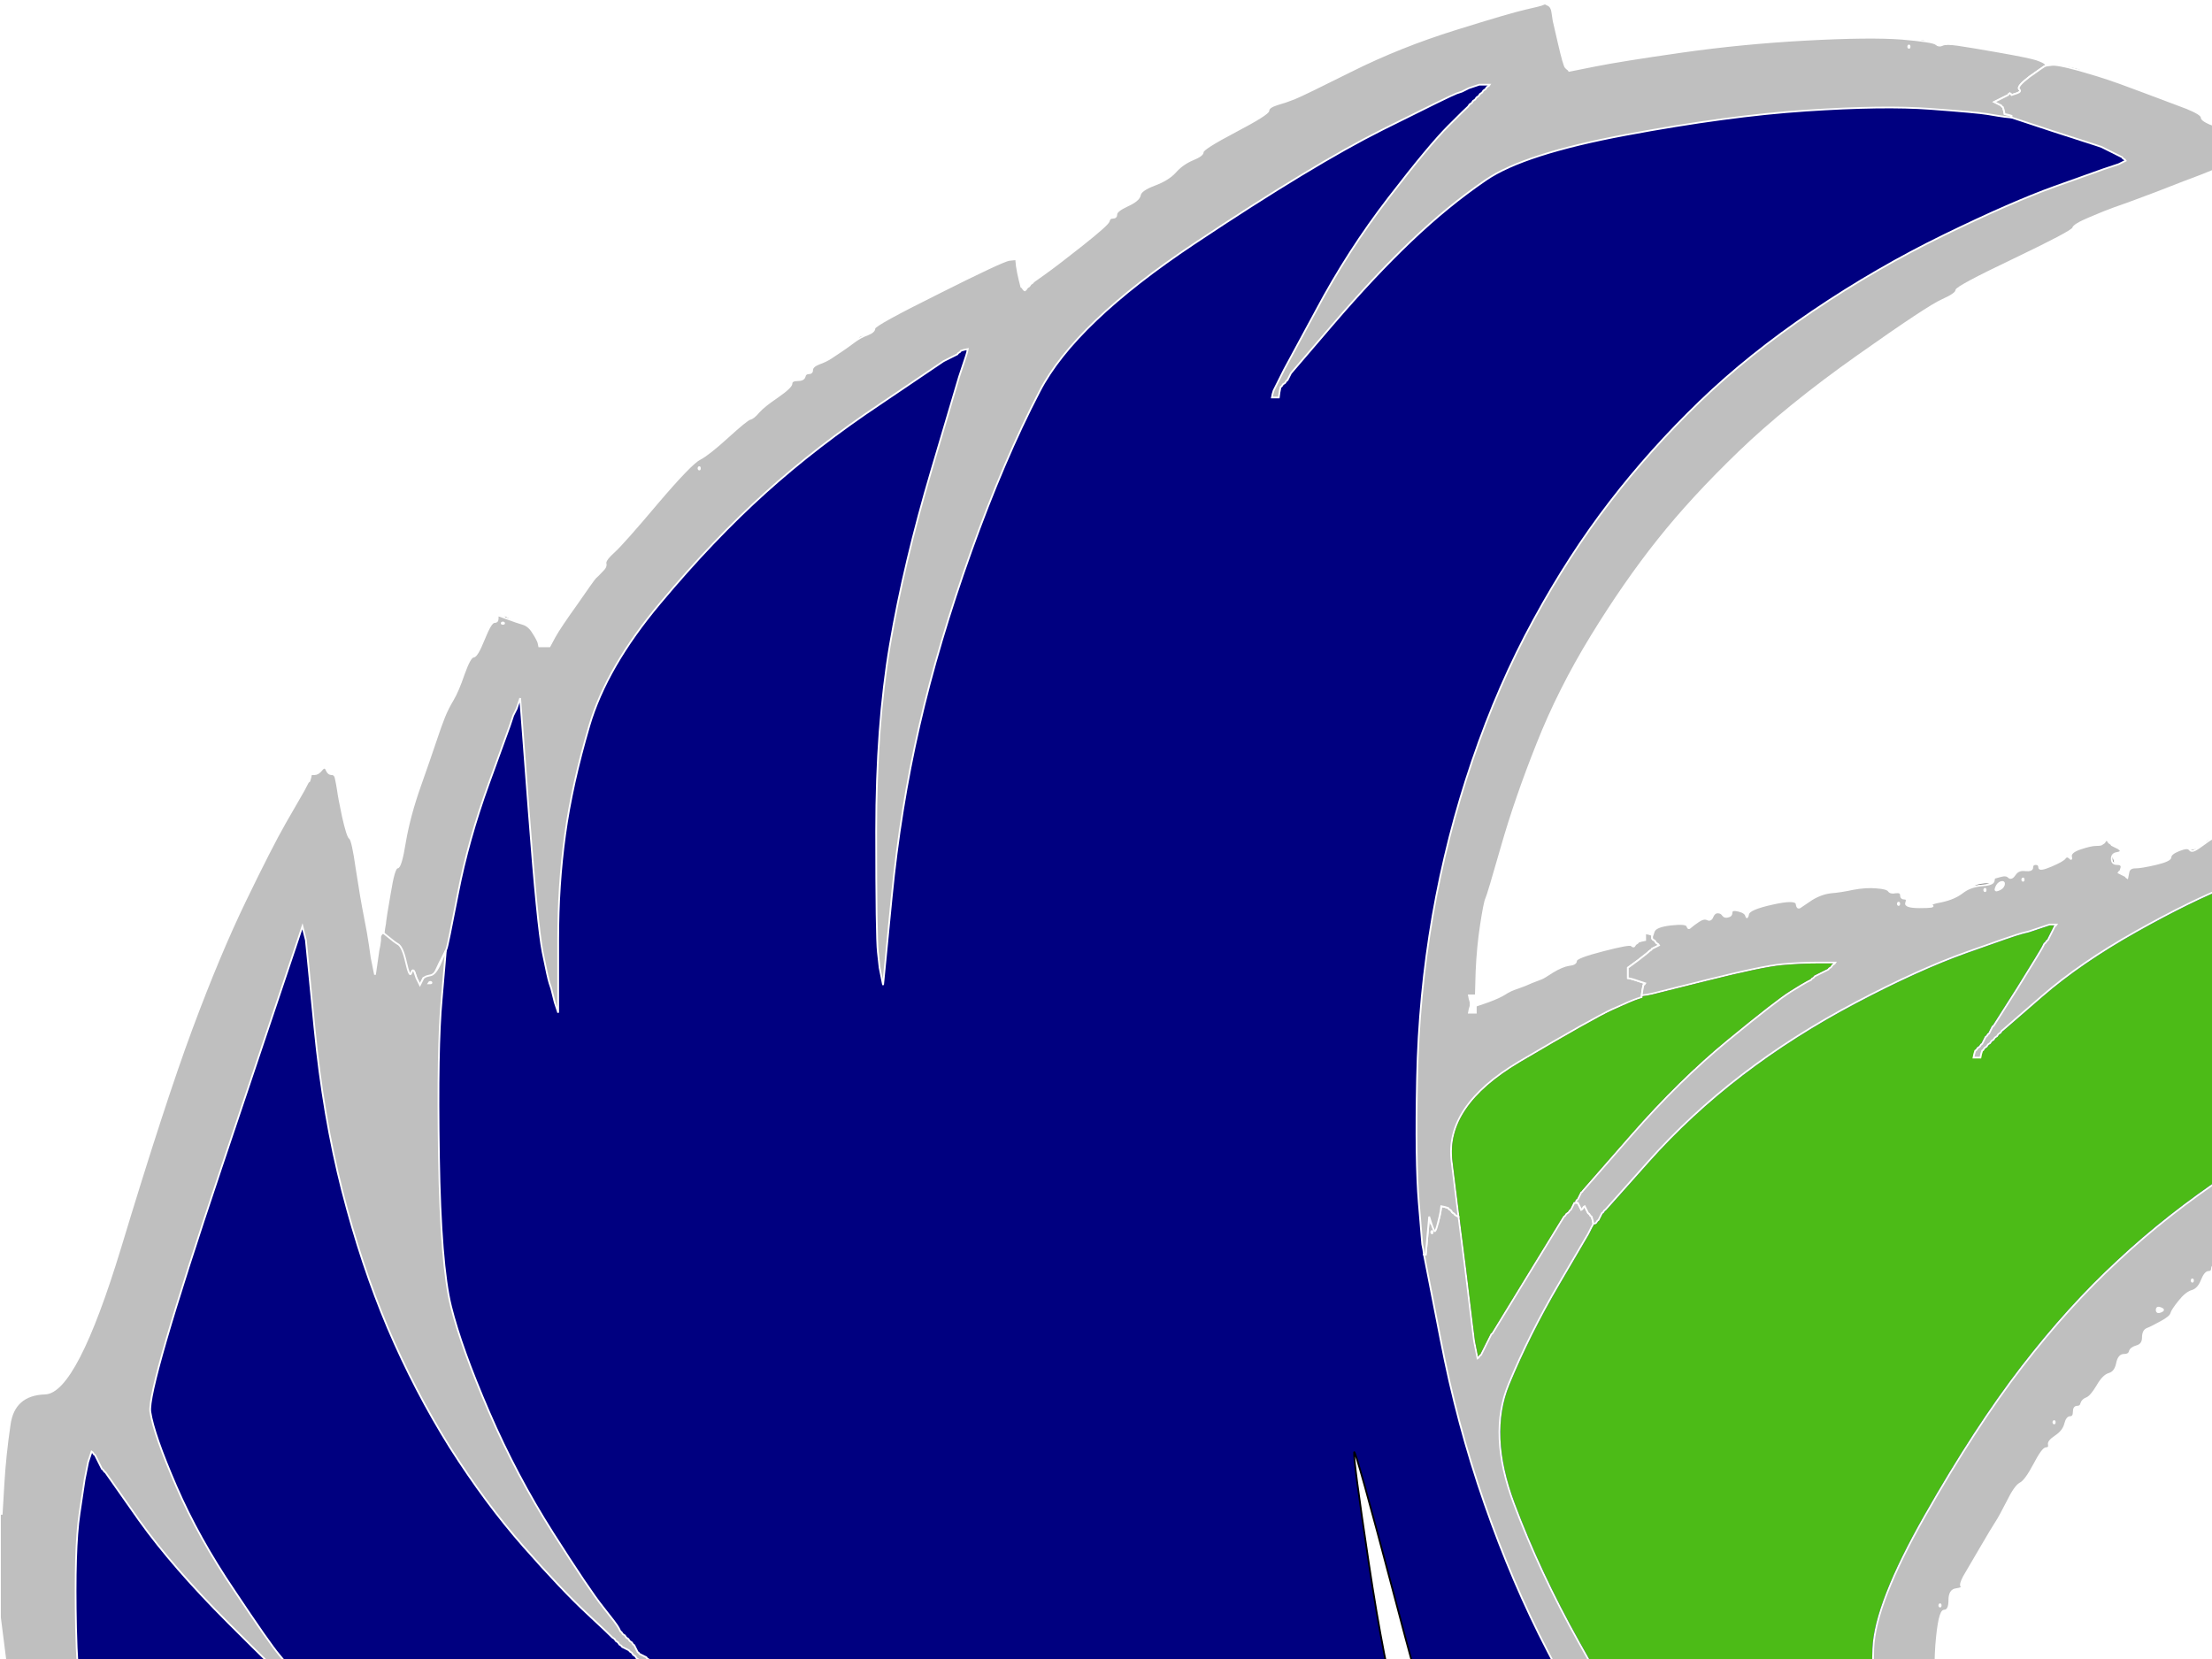 <?xml version="1.0"?><svg width="640" height="480" xmlns="http://www.w3.org/2000/svg">
 <rect width="100%" height="100%" fill="#808080" stroke="none"/>
 <g>
  <title>Layer 1</title>
  <path fill="#000080" fill-rule="evenodd" stroke="#000080" stroke-width="0.5px" d="m426.5,25l1.5,-0.5l1.5,0l1.5,0l-0.2,0.3l-0.3,0.2l-0.3,0.2l-0.2,0.3l-0.2,0.3l-0.3,0.2l-0.3,0.2l-0.2,0.3l-0.2,0.3l-0.3,0.2l-0.3,0.2l-0.2,0.3l-0.2,0.3l-0.3,0.2l-0.3,0.2l-0.2,0.3l-0.2,0.3l-0.3,0.2l-0.3,0.2l-0.2,0.3l-0.2,0.3l-0.3,0.2l-0.3,0.2l-0.2,0.3l-0.2,0.3q-0.3,0.2 -5.8,5.7q-5.5,5.5 -17.2,20.7q-11.8,15.3 -21,32.6l-9.3,17.2l-0.5,1l-0.5,1l-0.5,1l-0.5,1l0.3,0.8q0.2,0.7 0.4,0.4l0.3,-0.2l0.3,-0.2l0.2,-0.3l0.2,-0.3l0.3,-0.2l0.3,-0.2l0.2,-0.3l0.2,-0.3l0.3,-0.2l0.5,-1l0.5,-1l12,-14q12,-14 22.7,-24.2q10.8,-10.3 21.8,-17.8q11,-7.5 40.5,-13q29.5,-5.5 52,-7q22.5,-1.5 36,-0.5q13.5,1 16.5,1.5l3,0.5l2,0.3l2,0.2l11.5,3.8q11.5,3.7 13,4.2l1.5,0.5l1,0.5l1,0.5l1,0.5l1,0.5l1,0.5l1,0.5l0.2,0.3l0.3,0.2l0.3,0.2l0.2,0.3l-1,0.5l-1,0.5l-1.5,0.5l-1.5,0.5l-1.5,0.5q-1.5,0.5 -14,5q-12.5,4.5 -32,14q-19.5,9.5 -38,22q-18.5,12.5 -32.7,26.2q-14.3,13.8 -26,29q-11.8,15.3 -22,34q-10.3,18.8 -17.8,40.8q-7.5,22 -11.5,45q-4,23 -4.5,47q-0.5,24 0.5,36l1,12l0.3,1.5l0.2,1.5l4.8,24.5q4.7,24.5 12.7,47.5q8,23 18.3,42.8q10.2,19.7 20.7,34.7q10.5,15 23.5,29q13,14 59,17.5q46,3.5 52,3.8l6,0.2l0,0.2l0,0.3l2,0.5l2,0.5l46.2,10.3q46.3,10.2 57,24q10.8,13.7 11,14l0.3,0.2l0.3,0.2l0.2,0.3l0.2,0.3l0.3,0.2l0.3,0.2l0.2,0.3l0.2,0.3l0.3,0.2l0.3,0.2l0.2,0.3l0.2,0.3l0.3,0.2l0.3,0.2l0.2,0.3l0.2,0.3l0.3,0.2l0.3,0.2l0.2,0.3l-2,0.5l-2,0.5l-3,0.5q-3,0.5 -5.5,1q-2.5,0.5 -6.5,-0.5q-4,-1 -13.8,-8.3q-9.7,-7.2 -19,-13l-9.2,-5.7l-1,-0.5l-1,-0.5l-1,-0.5l-1,-0.5l-1.5,0l-1.5,0l1,0.5l1,0.5l0.2,0.3l0.3,0.2l0.3,0.2l0.2,0.3l1,0.5l1,0.5l0.2,0.3l0.3,0.2l0.3,0.2l0.2,0.3l0.2,0.3l0.3,0.2l0.3,0.2l0.2,0.3l4.5,4.5q4.5,4.5 4.7,4.8l0.3,0.2l0.3,0.2l0.2,0.3l0.2,0.3l0.3,0.2l0.5,1l0.5,1l0.5,1l0.5,1l0.3,0.2l0.2,0.3l0.2,0.3l0.3,0.2l0,1l0,1l-0.3,-0.2l-0.2,-0.3l-4,-0.5q-4,-0.5 -13.5,-1.5q-9.5,-1 -26.5,-1q-17,0 -25,2.5q-8,2.5 -7.8,9.2q0.3,6.8 2.6,11q2.2,4.3 6.7,8.3l4.5,4l1,0.5l1,0.5l0.2,0.3l0.3,0.2l0.3,0.2l0.2,0.3l1,0.5l1,0.5l0.2,0.3l0.3,0.2l0.3,0.2l0.2,0.3l-2.5,0.5l-2.5,0.5l-3,0.5q-3,0.5 -5.5,1l-2.5,0.5l-1.5,0.3l-1.5,0.2l-1,0.2q-1,0.3 -18,3.3q-17,3 -22.2,-6.3l-5.3,-9.2l-0.5,-1l-0.5,-1l-0.5,-1l-0.5,-1l-0.5,-1l-0.5,-1l-0.5,1.5l-0.5,1.5l-0.5,2l-0.5,2l-4.7,11.2q-4.8,11.3 -10,17q-5.3,5.8 -10.6,8.6q-5.2,2.7 -10.7,3.4q-5.5,0.8 -6.7,8.8q-1.3,8 -6.8,17q-5.5,9 -15.2,18.8q-9.8,9.7 -19.3,16.2q-9.5,6.5 -9.7,6.8l-0.3,0.2l-0.3,0.2l-0.2,0.3l-1,0.5l-1,0.5l-1,0.5l-1,0.5l-1,0.5l-1,0.5l-0.2,0.3l-0.3,0.2l-0.3,0.2l-0.2,0.3l1.5,0l1.5,0l1.5,-0.5l1.5,-0.5l1.5,-0.5l1.5,-0.5l30,-9q30,-9 42.5,-6.5q12.5,2.5 81.5,19.8q69,17.2 69.5,18.4q0.5,1.3 0.7,1.6l0.3,0.2l0,4l0,4l-0.3,0.5l-0.2,0.5l-0.2,1l-0.3,1l-0.5,1l-0.5,1l-8.3,9.8q-8.2,9.7 -10.7,12.2q-2.5,2.5 -2.7,2.8l-0.3,0.2l-0.3,0.2l-0.2,0.3l-0.2,0.3l-0.3,0.2l-0.3,0.2l-0.2,0.3l-0.2,0.3l-0.3,0.2l-0.3,0.2l-0.2,0.3l-0.2,0.3l-0.3,0.2l-0.3,0.2l-0.2,0.3l-0.2,0.3l-0.3,0.2l-0.3,0.2l-0.2,0.3l-0.2,0.3l-0.3,0.2l-0.3,0.2l-0.2,0.3l-0.2,0.3l-0.3,0.2l-0.3,1l-0.2,1l-1,0l-1,0l0.2,-1l0.3,-1l0.3,-0.2l0.2,-0.3l0.2,-0.3l0.3,-0.2l0.3,-0.2l0.2,-0.3l0.2,-0.3l0.3,-0.2l0.5,-1l0.5,-1l0.5,-1l0.5,-1l0.3,-0.2l0.2,-0.3l0.2,-0.3l0.3,-0.2l0.5,-1q0.5,-1 2,-4q1.5,-3 1.5,-10.5q0,-7.5 -2.7,-10.3q-2.8,-2.7 -17.3,-3.2q-14.5,-0.5 -25.5,1.5q-11,2 -21,6.5q-10,4.5 -14.8,9.8q-4.7,5.2 -5.2,9.7q-0.5,4.5 1.2,6.7q1.8,2.3 7.8,5.8l6,3.5l1,0.5l1,0.5l1.5,0.5l1.5,0.5l0.2,0.3l0.3,0.2l0.3,0.2l0.2,0.3l-16.5,0q-16.5,0 -22,-1q-5.5,-1 -14.5,-4.5l-9,-3.5l-1,-0.5l-1,-0.5l-0.2,-0.3l-0.3,-0.2l-0.3,-0.2l-0.2,-0.3l0.2,-0.3l0.3,-0.2l0.5,-1l0.5,-1l0.3,-0.2l0.2,-0.3l0.2,-0.3l0.3,-0.2l0.5,-1q0.5,-1 9.8,-10.2q9.2,-9.3 25.7,-19.3l16.5,-10l1,-0.5l1,-0.5l1,-0.5l1,-0.5l1,-0.5l1,-0.5l1,-0.5l1,-0.5l-9,-0.5q-9,-0.5 -30.5,-1q-21.5,-0.5 -35,2q-13.5,2.5 -33,10l-19.5,7.5l-1,0.5l-1,0.5l-1,0.5l-1,0.5l-1,0.5l-1,0.5l-0.2,0.3l-0.3,0.2l0,-1l0,-1l0.3,-0.2l0.2,-0.3l0.2,-0.3l0.3,-0.2l0.3,-0.2l0.2,-0.3l0.2,-0.3l0.3,-0.2l0.3,-0.2l0.2,-0.3l0.2,-0.3l0.3,-0.2l0.3,-0.2l0.2,-0.3l0.2,-0.3l0.3,-0.2l0.3,-0.2l0.2,-0.3l0.2,-0.3l0.3,-0.2l0.5,-1q0.5,-1 3,-4l2.5,-3l0.3,-0.2l0.2,-0.3l0.2,-0.3l0.3,-0.2l0.3,-0.2l0.2,-0.3l0.2,-0.3l0.3,-0.2l0.3,-0.2l0.2,-0.3l0.2,-0.3l0.3,-0.2l0.3,-0.2l0.2,-0.3l0.2,-0.3l0.3,-0.2l0.3,-0.2l0.2,-0.3l0.2,-0.3l0.3,-0.2l0.3,-0.2l0.2,-0.3l-1,0l-1,0l-1,0.5l-1,0.5l-1,0.5l-1,0.5l-1,0.5l-1,0.5l-1.5,0.5q-1.5,0.5 -2.5,1q-1,0.5 -16.5,4.5q-15.5,4 -52.5,4q-37,0 -43.5,2q-6.5,2 -20.5,10.5l-14,8.5l-1,0.5l-1,0.5l-1,0.5l-1,0.5l-0.2,0.3l-0.3,0.2l-0.3,0.2l-0.2,0.3l-1,0.3l-1,0.2l0.2,-3l0.3,-3l0.5,-4q0.5,-4 2.5,-14.5q2,-10.5 5.7,-18.7q3.8,-8.3 9.3,-12.8q5.5,-4.5 17.5,-9l12,-4.5l2,-0.5l2,-0.5l0.2,-0.3l0.3,-0.2l0.3,-0.2l0.2,-0.3l-7,-0.5q-7,-0.5 -11.5,-0.8l-4.5,-0.2l0.2,-1l0.3,-1l0.5,-1l0.5,-1l0.5,-1l0.5,-1l0.5,-1l0.5,-1l0.3,-0.2q0.2,-0.3 2.4,-3q2.3,-2.8 10,-8q7.8,-5.3 19.3,-8q11.5,-2.8 11.7,-5.8q0.3,-3 3.8,-14.5q3.5,-11.5 10.5,-23.5q7,-12 16.7,-23.2l9.8,-11.3l0.2,-0.3l0.3,-0.2l0.3,-0.2l0.2,-0.3l0.2,-0.3l0.3,-0.2l0.3,-0.2l0.2,-0.3l0.2,-0.3l0.3,-0.2l0.3,-0.2l0.2,-0.3l0.2,-0.3l0.3,-0.2l0.3,-0.2l0.2,-0.3l0.2,-0.3l0.3,-0.2l0.3,-0.2l0.2,-0.3l0.2,-0.3l0.3,-0.2l0,-1l0,-1l-0.3,0.2l-0.2,0.3l-0.2,0.3l-0.3,0.2l-0.3,0.2l-0.2,0.3l-1,0.5l-1,0.5l-0.2,0.3l-0.3,0.2l-0.3,0.2l-0.2,0.3l-1,0.5l-1,0.5l-0.2,0.3l-0.3,0.2l-0.3,0.2l-0.2,0.3l-12.5,10.5q-12.5,10.5 -22.3,22.8q-9.7,12.2 -16,22q-6.2,9.7 -21.4,23.4q-15.3,13.8 -27.3,28.8q-12,15 -21,32q-9,17 -14,39.5q-5,22.5 -7,44q-2,21.5 -1.5,38.5q0.5,17 0.8,20l0.2,3l4.2,24q4.3,24 12.8,49.5q8.5,25.5 21.2,51.7q12.8,26.3 19,37q6.3,10.8 6.8,11.8l0.5,1l0.5,1l0.5,1l0.5,1l0.5,1l0.3,0.2l0.2,0.3l0.2,0.3l0.3,0.2l0.3,0.2l0.2,0.3l0.2,0.3l0.3,0.2l0.3,1l0.2,1l-1,-0.2l-1,-0.3l-0.2,-0.3l-0.3,-0.2l-0.3,-0.2l-0.2,-0.3l-0.2,-0.3l-0.3,-0.2l-0.3,-0.2l-0.2,-0.3l-1,-0.5l-1,-0.5l-0.2,-0.3l-0.3,-0.2l-0.3,-0.2l-0.2,-0.3l-1,-0.5l-1,-0.5l-0.2,-0.3q-0.3,-0.2 -4.6,-3q-4.2,-2.7 -26.7,-19.2q-22.5,-16.5 -40.3,-34.2q-17.7,-17.8 -29.7,-34.8q-12,-17 -20,-34q-8,-17 -13,-35l-5,-18l-0.5,-2.5l-0.5,-2.5l0,24q0,24 3,36q3,12 3.5,13.5l0.5,1.5l0.5,1l0.5,1l0.5,1.5l0.5,1.5l0,1l0,1l-0.3,-0.2l-0.2,-0.3l-0.2,-0.3l-0.3,-0.2l-0.3,-0.2l-0.2,-0.3l-0.2,-0.3l-0.3,-0.2l-0.3,-0.2l-0.2,-0.3l-0.2,-0.3l-0.3,-0.2l-0.3,-0.2l-0.2,-0.3l-0.2,-0.3l-0.3,-0.2l-0.3,-0.2l-0.2,-0.3l-0.2,-0.3l-0.3,-0.2l-0.3,-0.2l-0.2,-0.3l-1,-0.5q-1,-0.5 -9,-8.5q-8,-8 -22.8,-25.7l-14.7,-17.8l-0.3,-0.2l-0.2,-0.3l-0.2,-0.3l-0.3,-0.2l-0.5,-1l-0.5,-1l-0.3,-0.2l-0.2,-0.3l-0.2,-0.3l-0.3,-0.2l-0.5,-1l-0.5,-1l-0.3,0l-0.2,0l-0.2,-0.5q-0.3,-0.5 -9.8,-16.5q-9.5,-16 -10,-32.5q-0.5,-16.5 0.5,-25.5q1,-9 6,-31q5,-22 15,-48l10,-26l0.5,-1l0.5,-1l0.5,-1l0.5,-1l0.5,-1l0.5,-1l0,-1l0,-1l-0.3,0.2l-0.2,0.3l-0.2,0.3l-0.3,0.2l-0.5,1l-0.5,1l-0.3,0.2l-0.2,0.3l-0.2,0.3l-0.3,0.2l-0.5,1l-0.5,1l-0.3,0.2l-0.2,0.3l-0.2,0.3l-0.3,0.2l-0.3,0.2l-0.2,0.3l-12.8,20.3q-12.7,20.2 -20.2,36.7q-7.5,16.5 -11.5,31q-4,14.5 -4.5,18q-0.5,3.5 -1,8l-0.5,4.5l-0.5,2.5l-0.5,2.5l-0.5,-1l-0.5,-1l-0.5,-2l-0.5,-2l-0.5,-1.5q-0.5,-1.5 -7.5,-26.5l-7,-25l-0.5,-1.5l-0.5,-1.5l-0.3,0l-0.2,0l-0.2,-2q-0.3,-2 -3.3,-12.5q-3,-10.5 0,-15.5q3,-5 13.7,-16.8q10.8,-11.7 22,-21l11.3,-9.2l0.3,-0.2l0.2,-0.3l1,-0.5l1,-0.5l1,-0.5l1,-0.5l0.2,-0.3l0.3,-0.2l0.3,-0.2l0.2,-0.3l1,-0.5l1,-0.5l-2,0l-2,0l-2.5,0.5l-2.5,0.5l-10,2q-10,2 -12.5,2.5l-2.5,0.5l-2.5,0.5l-2.5,0.5l-0.2,0.3l-0.3,0.2l-0.3,0.2l-0.2,0.3l-0.2,0.3l-0.3,0.2l-0.3,0.2l-0.2,0.3l-0.2,0.3l-0.3,0.2l-0.3,0.2l-0.2,0.3l-0.2,0.3l-0.3,0.2l-0.3,0.2l-0.2,0.3l-1,0.3l-1,0.2l0.2,-1l0.3,-1l0.3,-0.2l0.2,-0.3l0.2,-0.3l0.3,-0.2l0.3,-0.2l0.2,-0.3l1,-0.5l1,-0.5l0.2,-0.3l0.3,-0.2l0.3,-0.2l0.2,-0.3l0.2,-0.3l0.3,-0.2l0.3,-0.2l0.2,-0.3l0.2,-0.3l0.3,-0.2l0.3,-0.2l0.2,-0.3l0.2,-0.3l0.3,-0.2l0.3,-0.2l0.2,-0.3l0.2,-0.3l0.3,-0.2l0.3,-0.2l0.2,-0.3l0.2,-0.3l0.3,-0.2l0.3,-0.2q0.2,-0.3 1.7,-1.8q1.5,-1.5 21,-18q19.5,-16.5 42,-32q22.5,-15.5 50.5,-29.5l28,-14l1.5,-0.5l1.5,-0.5l1.5,-0.5l1.5,-0.5l0.2,-0.3l0.3,-0.2l0.3,-0.2l0.2,-0.3l-1.5,0l-1.5,0l-2,0.5l-2,0.5l-2,0.5q-2,0.5 -13,3q-11,2.5 -42,7.5q-31,5 -56.5,5.5q-25.5,0.5 -34.5,-0.5l-9,-1l-1,-0.5l-1,-0.5l1,-0.5l1,-0.5l1,-0.5l1,-0.5l1.5,-0.5l1.5,-0.5l1,-0.5q1,-0.5 8,-4l7,-3.5l1,-0.5l1,-0.5l1.5,-0.5l1.5,-0.5l1,-0.5l1,-0.5l0.2,-0.3l0.3,-0.2l0.3,-0.2l0.2,-0.3l-3.5,0l-3.5,0l-15,0q-15,0 -26.5,-2q-11.5,-2 -27,-7.7l-15.5,-5.8l0,-0.2l0,-0.3l-1,-0.5l-1,-0.5l-1,-0.5q-1,-0.5 -4.8,-2.8q-3.7,-2.2 -6.7,-13.2q-3,-11 -3,-31l0,-20l0.5,-1l0.5,-1l0.3,0.2l0.2,0.3l1,0.5l1,0.5l0.2,0.3l0.3,0.2l0.3,0.2l0.2,0.3l20,11q20,11 42.5,20.5q22.5,9.5 24,10l1.5,0.5l1,0.5l1,0.5l1.5,0.5l1.5,0.5l1,0l1,0l-0.2,-0.3l-0.3,-0.2l-0.3,-0.2l-0.2,-0.3l-1,-0.5l-1,-0.5l-0.2,-0.3l-0.3,-0.2l-0.3,-0.2l-0.2,-0.3l-1,-0.5l-1,-0.5l-1,-0.5l-1,-0.5l-1,-0.5q-1,-0.5 -14.5,-8.5q-13.5,-8 -39,-25q-25.5,-17 -26.7,-19.3q-1.3,-2.2 -5.3,-19.2q-4,-17 -4.5,-40q-0.5,-23 1,-33l1.5,-10l0.5,-2.5l0.5,-2.5l0.5,-1.5l0.5,-1.5l0.3,0.2l0.2,0.3l0.2,0.3l0.3,0.2l0.5,1l0.5,1l0.5,1l0.5,1l0.3,0.2l0.2,0.3l0.2,0.3l0.3,0.2l9.7,13.8q9.8,13.7 25.8,29.7q16,16 17,16.5l1,0.5l0.2,0.3l0.3,0.2l0.3,0.2l0.2,0.3l0.2,0.3l0.3,0.2l0.3,0.2l0.2,0.3l0.2,0.3l0.3,0.2l0.3,0.2l0.2,0.3l0.2,0.3l0.3,0.2l0.3,0.2l0.2,0.3l0.2,0.3l0.3,0.2l0.3,0.2l0.2,0.3l0.2,0.3l0.3,0.2l0,-1l0,-1l-0.5,-1l-0.5,-1l-0.3,-0.2l-0.2,-0.3l-0.2,-0.3l-0.3,-0.2l-0.3,-0.2l-0.2,-0.3l-0.2,-0.3l-0.3,-0.2l-0.3,-0.2l-0.2,-0.3l-0.2,-0.3l-0.3,-0.2l-0.3,-0.2l-0.2,-0.3l-0.2,-0.3l-0.3,-0.2l-0.5,-1q-0.5,-1 -3.2,-4.2q-2.8,-3.3 -13,-18.6q-10.3,-15.2 -16.8,-30.2q-6.5,-15 -7.5,-21.5q-1,-6.5 20.5,-70.5l21.5,-64l0.5,-1.5l0.5,-1.5l0.5,-1.5l0.5,-1.5l0.5,2l0.5,2l2.5,25.5q2.5,25.5 8,47q5.5,21.5 13.2,39.7q7.8,18.3 18,34.6q10.3,16.2 21.3,28.7q11,12.5 18.3,19.3q7.2,6.7 7.4,7l0.3,0.2l0.3,0.2l0.2,0.3l0.2,0.3l0.3,0.2l0.3,0.2l0.2,0.3l0.2,0.3l0.3,0.2l0.3,0.2l0.2,0.3l1,0.5l1,0.5l0.2,0.3l0.3,0.2l0.3,0.2l0.2,0.3l0.2,0.3l0.3,0.2l0.3,0.2l0.2,0.3l0.2,0.3l0.3,0.2l0,-1l0,-1l-0.5,-1l-0.5,-1l-0.3,-0.2l-0.2,-0.3l-0.2,-0.3l-0.3,-0.2l-0.3,-0.2l-0.2,-0.3l-0.2,-0.3l-0.3,-0.2l-0.3,-0.2l-0.2,-0.3l-0.2,-0.3l-0.3,-0.2l-0.3,-0.2l-0.2,-0.3l-0.2,-0.3l-0.3,-0.2l-0.5,-1q-0.5,-1 -4.5,-6q-4,-5 -14.5,-21.5q-10.5,-16.5 -18.5,-35q-8,-18.5 -11,-30.5q-3,-12 -3.5,-43.5q-0.5,-31.5 0.8,-45.5l1.2,-14l0.2,-0.5q0.3,-0.5 3.3,-16q3,-15.5 9,-32l6,-16.5l0.5,-1.5l0.5,-1.5l0.5,-1l0.5,-1l0.5,-1.5l0.5,-1.5l2.5,33q2.5,33 4,40.5q1.5,7.5 2,9l0.5,1.5l0.5,2l0.5,2l0.5,1.5l0.5,1.5l0,-2.5l0,-2.5l0,-16q0,-16 2,-30.5q2,-14.5 7,-31.5q5,-17 20.5,-35.5q15.5,-18.5 30.5,-32q15,-13.5 33.3,-25.7l18.2,-12.3l1,-0.5l1,-0.5l1,-0.5l1,-0.5l0.2,-0.3l0.3,-0.2l0.3,-0.2l0.2,-0.3l1,-0.3l1,-0.2l-0.2,1l-0.3,1l-0.5,1.5l-0.5,1.5l-0.5,1.5l-0.5,1.5l-8,27q-8,27 -12,50.5q-4,23.5 -4,54q0,30.5 0.5,35l0.5,4.5l0.5,2.5l0.5,2.5l2.5,-25.5q2.5,-25.5 8,-49.5q5.5,-24 15,-50.5q9.5,-26.5 19.8,-46.3q10.2,-19.7 44.7,-42.7q34.5,-23 54.5,-33q20,-10 21.5,-10.5l1.5,-0.5l1,-0.5l1,-0.5l1.5,-0.5zm39.5,549l2,0.5l1,0.5l1,0.5l2,0.5l2,0.5l1,0.5l1,0.5l-2,0.5l-2,0.5l-1.5,0.5l-1.5,0.5l-10.5,0.5q-10.5,0.5 -26.5,-1q-16,-1.5 -39.5,11l-23.5,12.5l-1,0.5l-1,0.5l-1,0.5l-1,0.5l-1,0.5l-1,0.5l-1.5,0l-1.5,0l1,-0.5l1,-0.5l0.2,-0.3l0.3,-0.2l0.3,-0.2l0.2,-0.3l0.2,-0.3l0.3,-0.2l0.3,-0.2l0.2,-0.3l1,-0.5l1,-0.5l0.2,-0.3l0.3,-0.2l0.3,-0.2l0.2,-0.3l0.2,-0.3l0.3,-0.2l3.3,-2q3.2,-2 6.7,-5.8q3.5,-3.7 16.5,-14.2q13,-10.5 16.8,-15.8q3.7,-5.2 4.7,-10.2q1,-5 -2.5,-21.5q-3.5,-16.5 -8,-32.5q-4.5,-16 -9,-46q-4.5,-30 -4.2,-31.8q0.2,-1.7 12,43q11.7,44.8 18.7,62.3q7,17.5 11.3,24.7q4.2,7.3 8.2,11.3q4,4 13,8q9,4 11,4.5zm-288.2,4.2l21.2,10.3l1,0.5l1,0.5l1,0.5l1,0.5l1,0.5l1,0.5l0.5,0l0.5,0l0.2,-0.3l0.3,-0.2l0,-1l0,-1l-0.3,-0.2l-0.2,-0.3l-0.2,-0.3l-0.3,-0.2l-0.3,-0.2l-0.2,-0.3l-0.2,-0.3l-0.3,-0.2l-0.3,-1.5l-0.2,-1.5l-1,0q-1,0 -9.2,-14q-8.3,-14 -9.3,-18.5q-1,-4.5 4.5,-13l5.5,-8.5l0.3,-0.2l0.2,-0.3l0.2,-0.3l0.3,-0.2l0.3,-0.2l0.2,-0.3l0.2,-0.3l0.3,-0.2l0.3,-0.2l0.2,-0.3l1,0l1,0l0.2,0.3l0.3,0.2l0.3,0.2l0.2,0.3l0.2,0.3l0.3,0.2l0.3,0.2l0.2,0.3l14.2,14.3q14.3,14.2 14.6,15.2q0.2,1 14.2,10.2q14,9.3 29,16.3q15,7 17.5,8q2.5,1 4.5,1.5l2,0.5l1,0.5l1,0.5l0.2,0.3l0.3,0.2l0.3,0.2l0.2,0.3l1.5,0.5l1.5,0.5l-0.2,0.3l-0.3,0.2l-0.3,0.2l-0.2,0.3l-0.2,0.3l-0.3,0.2l-0.3,0.2l-0.2,0.3l-0.2,0.3l-0.3,0.2l-0.3,0.2l-0.2,0.3l-0.2,0.3l-0.3,0.2l-0.3,0.2l-0.2,0.3l-1,0.5l-1,0.5l-0.2,0.3q-0.3,0.2 -0.6,0.4q-0.2,0.3 -8.2,4.3q-8,4 -24.5,9q-16.5,5 -40,9q-23.5,4 -48.5,6.3l-25,2.2l0.2,-1l0.3,-1l0.3,-0.2l0.2,-0.3l-0.2,-0.3l-0.3,-0.2l-0.3,-0.2l-0.2,-0.3l0.2,-0.3q0.3,-0.2 2,-3l1.8,-2.7l0.2,-0.3l0.3,-0.2l0.3,-1l0.2,-1l-15.5,-0.2q-15.5,-0.3 -23,-0.8q-7.5,-0.5 -24.5,-3q-17,-2.5 -34.5,-7.8q-17.5,-5.2 -20.7,-23.2l-3.3,-18l0,-3.5l0,-3.5l0.3,0.2l0.2,0.3l2,0.5l2,0.5l0.2,0.3l0.3,0.2l0.3,0.2l0.2,0.3l25,11.5q25,11.5 44.5,18q19.5,6.5 34.5,10q15,3.5 19,4l4,0.5l3,0.3l3,0.2l-0.2,-1l-0.3,-1l-0.3,-0.2l-0.2,-0.3l-0.2,-0.3l-0.3,-0.2l-0.3,-0.2l-0.2,-0.3l-1,-0.5l-1,-0.5l-0.2,-0.3l-0.3,-0.2l-0.3,-0.2l-0.2,-0.3l-1,-0.5q-1,-0.5 -3.2,-1.8q-2.3,-1.2 -41.6,-24q-39.2,-22.7 -50.7,-30.7q-11.5,-8 -20.7,-16.3q-9.3,-8.2 -12.3,-19.7q-3,-11.5 -4.5,-23q-1.5,-11.5 8.5,-3.5q10,8 24.5,20q14.5,12 37.2,28.2q22.8,16.3 25.8,17.8q3,1.5 7.5,4.5q4.5,3 12.3,7.7q7.7,4.8 29,15zm9.2,-96.2q0,-1 1,-1q1,0 1,1l0,1l-1,0q-1,0 -1,-1zm-94,11.2l1,0.3l0.2,0.3l0.3,0.2l0.3,1l0.2,1l-1,-0.2l-1,-0.3l-0.2,-0.3l-0.3,-0.2l-0.3,-1q-0.2,-1 0.8,-0.8zm30,96.8q0,-1 1,-1l1,0l0,1l0,1l-1,0q-1,0 -1,-1zm9.2,37.2q0.3,-0.2 0.6,0q0.2,0.3 -0.3,0.3q-0.5,0 -0.3,-0.3z"/>
  <path fill="#FFFFFF" fill-rule="evenodd" stroke="#FFFFFF" stroke-width="0.5px" d="m837,287.8l2,0.2l0,422l0,422l-221,0l-221,0l-0.2,-1l-0.3,-1l-0.3,0l-0.2,0l-0.2,-1l-0.3,-1l-0.3,-0.2l-0.2,-0.3l-1.5,-0.3q-1.5,-0.2 -1,-1.4l0.5,-1.3l-0.2,-0.3l-0.3,-0.2l-0.3,-0.2l-0.2,-0.3l-0.2,-0.3l-0.3,-0.2l-0.3,-0.2q-0.2,-0.3 -12.2,-19.3q-12,-19 -22,-37.5q-10,-18.5 -17.2,-34.2q-7.3,-15.8 -13.3,-32.3q-6,-16.5 -6.7,-18.7q-0.8,-2.3 -2.8,-11.6q-2,-9.2 -3,-9.2q-1,0 -0.8,-1.5q0.3,-1.5 -0.4,-2.7q-0.8,-1.3 -1.6,-4.6q-0.7,-3.2 -1.4,-4q-0.8,-0.7 0.2,-1.2q1,-0.5 0.5,-3.2q-0.5,-2.8 -1.5,-2.8q-1,0 -1,-1q0,-1 1,-1.2q1,-0.3 0,-0.6q-1,-0.2 -0.8,-2.2q0.3,-2 -0.4,-2.8q-0.8,-0.7 -1,-6.4q-0.3,-5.8 -0.8,-7.8q-0.5,-2 -0.8,-6.5q-0.2,-4.5 -1.7,-4.5q-1.5,0 -1.5,-1q0,-1 1,-1q1,0 1,-5l0,-5l-0.2,-1.5q-0.3,-1.5 -0.8,-2.5q-0.5,-1 0.5,-17l1,-16l-0.3,-0.2l-0.2,-0.3l0.2,-0.3l0.3,-0.2l0.3,-0.2l0.2,-0.3l0.2,-0.3l0.3,-0.2l0.3,0.2l0.2,0.3l0.2,0.3l0.3,0.2l0.5,1l0.5,1l0.3,0.2l0.2,0.3l0.2,0.3l0.3,0.2l6.3,6.8q6.2,6.7 8.2,7q2,0.2 2,1.2q0,1 1,1q1,0 1,1q0,1 4.8,3.5q4.7,2.5 13,4.3q8.2,1.7 11.4,1q3.3,-0.8 3.6,-0.6l0.2,0.3l1,0.3l1,0.2l0.2,-1.5l0.3,-1.5l0.3,-0.2l0.2,-0.3l0.2,-0.3l0.3,-0.2l0.3,-0.2q0.2,-0.3 -1,-4.6q-1.3,-4.2 -1.8,-7.7q-0.5,-3.5 0,-8q0.5,-4.5 1.5,-9q1,-4.5 3.7,-8.5q2.8,-4 3.8,-3.8q1,0.3 5,-1.7q4,-2 15.5,-6q11.5,-4 12,-4.7q0.5,-0.8 6.5,-1.3q6,-0.5 6,-1.5q0,-1 4.5,-1q4.5,0 5,-0.8q0.5,-0.7 3.5,-1.7q3,-1 19.8,-5.3q16.7,-4.2 25.4,-6.4q8.8,-2.3 29.3,-7.3l20.5,-5l1.5,-0.5l1.5,-0.5l1.5,0l1.5,0l-0.2,0.3l-0.3,0.2l-0.3,0.2l-0.2,0.3l-0.2,0.3l-0.3,0.2l-0.3,0.2l-0.2,0.3l-0.2,0.3l-0.3,0.2l-0.3,0.2l-0.2,0.3l-0.2,0.3l-0.3,0.2l-0.3,0.2l-0.2,0.3l-0.2,0.3l-0.3,0.2l-0.3,0.2l-0.2,0.3l-0.2,0.3l-0.3,0.2l-0.3,0.2l-0.2,0.3l-8,9q-8,9 -8.2,9.3l-0.3,0.2l-0.3,0.2l-0.2,0.3l0.2,0.3l0.3,0.2l0,1.5l0,1.5l-0.3,-0.2l-0.2,-0.3l-0.2,-0.3l-0.3,-0.2l-0.3,1l-0.2,1l23,8.2q23,8.3 30.5,9.3q7.5,1 24,1q16.5,0 29,-3.5q12.5,-3.5 12.7,-3.8l0.3,-0.2l0.3,0.2l0.2,0.3l1,0l1,0l0.2,-0.3l0.3,-0.2l0.3,-0.2l0.2,-0.3l1,-0.5l1,-0.5l-0.2,-0.3l-0.3,-0.2l-0.3,-0.2l-0.2,-0.3l-0.2,-0.3l-0.3,-0.2l-0.3,-0.2l-0.2,-0.3l-0.2,-0.3l-0.3,-0.2l-0.3,-0.2l-0.2,-0.3l-0.2,-0.3l-0.3,-0.2l-0.3,-0.2l-0.2,-0.3l-0.2,-0.3q-0.3,-0.2 -0.6,-1.2q-0.2,-1 -1.2,-1q-1,0 -1.2,-1q-0.3,-1 -3.6,-3.2q-3.2,-2.3 -5.2,-4.3q-2,-2 -2.5,-3.3q-0.5,-1.2 -1.5,-1.4l-1,-0.3l-0.2,-0.3l-0.3,-0.2l-0.3,-0.2l-0.2,-0.3l-0.2,-0.3l-0.3,-0.2l-0.3,-0.2l-0.2,-0.3l-0.2,-0.3l-0.3,-0.2l-0.3,-0.2l-0.2,-0.3l-0.2,-0.3l-0.3,-0.2l-0.3,-1l-0.2,-1l2.5,-0.2l2.5,-0.3l11,-2.5q11,-2.5 12,-2.2q1,0.2 1.5,-0.6q0.5,-0.7 2,-0.7q1.5,0 3,-0.5l1.5,-0.5l2,0l2,0l1,0.5l1,0.5l-0.2,0.3l-0.3,0.2l-0.3,0.2l-0.2,0.3l0.2,0.3l0.3,0.2l0.3,1l0.2,1l-1,0q-1,0 -1,2.8q0,2.7 -1,3q-1,0.2 -2.8,6.7q-1.7,6.5 -3.7,13q-2,6.5 -2.5,9l-0.5,2.5l0,1l0,1l0.3,0.2l0.2,0.3l-0.2,0.3l-0.3,0.2l-0.3,0.2l-0.2,0.3l1,0l1,0l1,-0.5l1,-0.5l0.2,-0.3l0.3,-0.2l0.3,-0.2l0.2,-0.3l0.2,-0.3l0.3,-0.2l0.3,0.2l0.2,0.3l0.5,0l0.5,0l11.8,-7.3q11.7,-7.2 12,-8.2q0.2,-1 4.7,-2.8q4.5,-1.7 6,-2.7q1.5,-1 2.5,-1.3l1,-0.2l1,0.2l1,0.3l1,0.5l1,0.5l0.5,0l0.5,0l2,-0.3q2,-0.2 2,-1.2q0,-1 1.5,-1.2q1.5,-0.3 12,-7.8q10.5,-7.5 12,-10.2q1.5,-2.8 3,-3q1.5,-0.3 3,-2q1.5,-1.8 4,-3.6q2.5,-1.7 4,-4.4q1.5,-2.8 2.5,-2.8q1,0 1.2,-1q0.3,-1 1.6,-1.5q1.2,-0.5 2.4,-2.5q1.3,-2 3.8,-7.5q2.5,-5.5 0,-9q-2.5,-3.5 -8.2,-7.3q-5.8,-3.7 -12.8,-5.7q-7,-2 -7.5,-2.7q-0.5,-0.8 -1.5,-0.8q-1,0 -1,1q0,1 -1,1q-1,0 -1.5,-1.2q-0.5,-1.3 -19,-1.8q-18.5,-0.5 -21.5,-0.5q-3,0 -5.5,0.3q-2.5,0.2 -2.5,-0.8q0,-1 -5,-1.2q-5,-0.3 -17.5,-3.3q-12.5,-3 -15,-2.7q-2.5,0.2 -2.5,-0.8q0,-1 -9.5,-3.2q-9.5,-2.3 -14.5,-2.6q-5,-0.2 -6,-1.4q-1,-1.3 -12,-4.8l-11,-3.5l-1.5,-0.5l-1.5,-0.5l-1.5,-0.5l-1.5,-0.5l-0.2,-0.3l-0.3,-0.2l-0.3,-0.2l-0.2,-0.3l1,-0.5l1,-0.5l1,-0.5l1,-0.5l0.2,-0.3l0.3,-0.2l0.3,-0.2l0.2,-0.3l2,-1q2,-1 8,-3.3q6,-2.2 7,-3.4q1,-1.3 21,-10.8q20,-9.5 28.5,-13q8.5,-3.5 22.5,-6.5q14,-3 29.8,-3.7q15.7,-0.8 16,0.2q0.2,1 3.2,1.2q3,0.3 5.5,0.8l2.5,0.5l1.5,0.5l1.5,0.5l-0.2,0.3l-0.3,0.2l-0.5,1l-0.5,1l-3,6q-3,6 -3,11l0,5l0.3,0.2l0.2,0.3l1,0.5l1,0.5l0.2,0.3l0.3,0.2l0.3,-0.2l0.2,-0.3l0.2,-0.3l0.3,-0.2l0.3,0.2l0.2,0.3l1,0l1,0l1,-0.5q1,-0.5 6,-2q5,-1.5 14.8,-5.8q9.7,-4.2 10,-5.2q0.2,-1 4.7,-2.8q4.5,-1.7 5.5,-2.2l1,-0.5l0.2,-0.3l0.3,-0.2l0.3,-0.2l0.2,-0.3l0.2,-0.3l0.3,-0.2l0.3,-0.2l0.2,-0.3l1,-0.5q1,-0.5 1,-0.8l0,-0.2l0.2,0q0.3,0 0.6,-0.5l0.2,-0.5l0.2,0q0.3,0 2.6,-1.5q2.2,-1.5 2.4,-2.5q0.3,-1 1.6,-1.5q1.2,-0.5 5.4,-7q4.3,-6.5 6.3,-12.5q2,-6 0,-11.5q-2,-5.5 -4.3,-8.3q-2.2,-2.7 -3,-4q-0.7,-1.2 -3.7,-5.2q-3,-4 -5.3,-6q-2.2,-2 -3.4,-4q-1.3,-2 -2.6,-3q-1.2,-1 -1.4,-2q-0.3,-1 -5.3,-6.5q-5,-5.5 -8.7,-9q-3.8,-3.5 -4,-4.5q-0.3,-1 -2.6,-3.2q-2.2,-2.3 -4.2,-6.6q-2,-4.2 -3,-4.2q-1,0 -2,-2.5q-1,-2.5 -2,-2.5q-1,0 -1.2,-1q-0.3,-1 -3.8,-4q-3.5,-3 -8.2,-4.8q-4.8,-1.7 -10.3,-2.2q-5.5,-0.5 -9,-0.8q-3.5,-0.2 -3.5,-1.2q0,-1 -1,-0.8q-1,0.3 -13,-2.2q-12,-2.5 -17,-1.8q-5,0.8 -5.2,-0.2q-0.3,-1 -1.6,-1.5q-1.2,-0.5 -1.4,0.5q-0.3,1 -0.8,0q-0.5,-1 -1.8,-1.2q-1.2,-0.3 -5.2,-0.8q-4,-0.5 -5,-1q-1,-0.5 -3,-1q-2,-0.5 -2.5,-1.2q-0.5,-0.8 -2,-0.6q-1.5,0.3 -2.5,1l-1,0.8l-0.5,-0.2q-0.5,-0.3 -0.5,-0.6l0,-0.2l0,-0.2q0,-0.3 -5,-1.3q-5,-1 -5.5,-1.7q-0.5,-0.8 -3.5,-1q-3,-0.3 -3.5,0.4q-0.5,0.8 -1.5,0.8q-1,0 -1.2,-1.5q-0.3,-1.5 -1,-0.7q-0.8,0.7 -1.3,0q-0.5,-0.8 -5,-1.6q-4.5,-0.7 -8.5,-1.7q-4,-1 -6,-4q-2,-3 -3.5,-6.7q-1.5,-3.8 -2.5,-3.8q-1,0 -2.2,-3q-1.3,-3 -3,-4.5q-1.8,-1.5 -1.3,-4q0.5,-2.5 -1,-2.5q-1.5,0 -1.3,-1q0.3,-1 -1.2,-5.5q-1.5,-4.5 -2,-4q-0.5,0.5 -0.8,-12q-0.2,-12.5 -1.2,-12.5q-1,0 0.5,-7q1.5,-7 3,-7q1.5,0 1.5,-2q0,-2 2,-2.2q2,-0.3 1.5,-0.8q-0.5,-0.5 0.7,-2.8q1.3,-2.2 4,-7.7q2.8,-5.5 3.8,-5.7q1,-0.3 1,-1.3q0,-1 0.8,-3.3q0.7,-2.2 1.4,-2.4q0.8,-0.3 0.8,-2q0,-1.8 1.5,-1.8q1.5,0 1.5,-1q0,-1 1,-1.2q1,-0.3 2.8,-3q1.7,-2.8 2,-4.8q0.2,-2 2.2,-2.5q2,-0.5 1.8,-1.5q-0.3,-1 0.4,-1.8q0.8,-0.7 1,-3q0.3,-2.2 1.6,-2.4q1.2,-0.3 1.7,-1.6q0.5,-1.2 2.5,-1.7q2,-0.5 2.2,-1.5q0.3,-1 1.6,-1.5q1.2,-0.5 3.7,-5q2.5,-4.5 3.5,-4.7q1,-0.3 1.5,-1.6q0.5,-1.2 2,-1.2q1.5,0 2.5,-2.5q1,-2.5 2,-2.5q1,0 1,-1q0,-1 2.8,-3q2.7,-2 2,-2.5q-0.8,-0.5 -0.8,-1.5q0,-1 2.5,-0.5q2.5,0.5 2.5,-0.5q0,-1 1,-1.2q1,-0.3 2.8,-3.6q1.7,-3.2 3,-3q1.2,0.3 1.7,-2q0.5,-2.2 2,-2.2q1.5,0 1.5,-1q0,-1 3,-2.8q3,-1.7 6,-3.2q3,-1.5 3.8,-3.8q0.7,-2.2 3,-2.2q2.2,0 2.2,-1q0,-1 4,-3q4,-2 4,-3q0,-1 3,-1.8q3,-0.7 4,-2.4q1,-1.8 2,-1.6q1,0.3 6.5,-2.7q5.5,-3 6.5,-4.3q1,-1.2 4.5,-2.4q3.5,-1.3 4,-3q0.5,-1.8 2.5,-1.6q2,0.3 2.5,-1q0.5,-1.2 1.5,-1q1,0.3 2.5,-0.2q1.5,-0.5 4.3,-2.8q2.7,-2.2 4.4,-1.7q1.8,0.5 2,-1q0.3,-1.5 5,-2.3q4.8,-0.7 6.3,-2.4q1.5,-1.8 4,-1.6q2.5,0.3 3.3,-2q0.7,-2.2 1.4,-1q0.8,1.3 2.8,0.3q2,-1 12,-3.7q10,-2.8 10.5,-4.3l0.5,-1.5l1.5,1q1.5,1 1.5,0q0,-1 3.5,-1.2q3.5,-0.3 11.5,-2.3q8,-2 10,-3q2,-1 2.5,-1.7q0.5,-0.8 8,-1q7.5,-0.3 13.7,-1.6q6.3,-1.2 6.6,-1.4q0.2,-0.3 2.7,-0.6l2.5,-0.2l1.8,-0.5q1.7,-0.5 1.4,-1.5q-0.2,-1 0.8,-1q1,0 2,1.2q1,1.3 1.5,1.3q0.5,0 2.5,0.3zm-273.8,178q-0.2,-0.3 0,-0.6q0.3,-0.2 0.3,0.3q0,0.5 -0.3,0.3zm69,383.4l0.3,-0.2l0.3,0.2q0.2,0.3 -0.3,0.3l-0.5,0l0.2,-0.3zm-268,35q0.3,-0.2 0.6,0q0.2,0.3 -0.3,0.3q-0.5,0 -0.3,-0.3z"/>
  <path fill="#FFFFFF" fill-rule="evenodd" stroke="#FFFFFF" stroke-width="0.5px" d="m449,0.2l0,-0.2l195,0l195,0l0,144l0,144l-2,-0.2q-2,-0.3 -2.5,-0.3q-0.5,0 -4,0.3l-3.5,0.2l-0.2,-1.5l-0.3,-1.5l-0.3,-1l-0.2,-1l1,-0.2l1,-0.3l-1,-0.5l-1,-0.5l-0.2,-0.3q-0.3,-0.2 -2.6,-2q-2.2,-1.7 -2.2,-3.4q0,-1.8 -1,-1.8q-1,0 -1,-1q0,-1 -1.8,-2q-1.7,-1 -4,-1.8q-2.2,-0.7 -4.7,-1.7q-2.5,-1 -3.3,-2.7q-0.7,-1.8 -3.4,-1.6q-2.8,0.3 -4.8,-1.4q-2,-1.8 -2.2,-2.8q-0.3,-1 -2,-2q-1.8,-1 -2,0q-0.3,1 -0.6,-0.5q-0.2,-1.5 -4.7,-1.7q-4.5,-0.3 -7,-1q-2.5,-0.8 -2.3,-1.8q0.3,-1 -0.4,-1.8q-0.8,-0.7 -1.3,0q-0.5,0.8 -1.5,0.8q-1,0 -1,-1.5q0,-1.5 -2.5,-1.3q-2.5,0.3 -3.5,-0.2q-1,-0.5 -1.8,-1.2q-0.7,-0.8 -1.2,0.7q-0.5,1.5 -2.8,0.7q-2.2,-0.7 -1.7,-2q0.5,-1.2 -1.5,-0.4q-2,0.7 -2.5,-0.6q-0.5,-1.2 -2.5,-1.2q-2,0 -2.2,1q-0.3,1 -1.6,0.5q-1.2,-0.5 -1.2,-1.5q0,-1 -1,-0.8q-1,0.3 -1.5,-0.4q-0.5,-0.8 -1.7,-1.3q-1.3,-0.5 -3.6,-1q-2.2,-0.5 -2.2,0.5q0,1 -1.8,0.5q-1.7,-0.5 -4,-1q-2.2,-0.5 -2.2,-1.5q0,-1 -2.2,-0.5q-2.3,0.5 -4.6,1q-2.2,0.5 -2,-0.5q0.3,-1 -3,-2q-3.2,-1 -3.2,0.5q0,1.5 -4,0q-4,-1.5 -4.2,-0.5q-0.3,1 -6,-1.2q-5.8,-2.3 -9.8,-2.8q-4,-0.5 -6,-1q-2,-0.5 -4.5,0.2q-2.5,0.8 -2.5,-0.2q0,-1 -5,-0.2q-5,0.7 -5.8,1.4q-0.7,0.8 -5,2q-4.2,1.3 -4.7,2q-0.5,0.8 -1.5,0.6q-1,-0.3 -1.8,0.4q-0.7,0.8 -2.2,0.8q-1.5,0 -2.2,2q-0.8,2 -2.8,1.8q-2,-0.3 -2.8,0.4q-0.7,0.8 -1,-0.2q-0.2,-1 -2.2,-0.5q-2,0.5 -2.2,1.5q-0.3,1 -1.6,1.2q-1.2,0.3 -4.7,1q-3.5,0.8 -3.5,1.8q0,1 -2,1.5q-2,0.5 -2,1.5q0,1 -1.5,0.2q-1.5,-0.7 -3.3,1.6l-1.7,2.2l-0.3,-0.2l-0.2,-0.3l-0.2,-0.3l-0.3,-0.2l-0.3,1l-0.2,1l-1,0l-1,0l0.2,-1l0.3,-1l0.3,-0.2l0.2,-0.3l-1,-0.5l-1,-0.5l-0.2,-0.3q-0.3,-0.2 -1.3,-4.2l-1,-4l-0.3,-0.2l-0.2,-0.3l-0.2,-0.3l-0.3,-0.2l-0.3,0.2l-0.2,0.3l-0.2,0.3l-0.3,0.2l-0.3,0.2q-0.2,0.3 -4.7,1.3q-4.5,1 -4.3,2.3q0.3,1.2 -0.4,0.4q-0.8,-0.7 -1.3,0q-0.5,0.8 -4,2.3q-3.5,1.5 -3.5,0.5q0,-1 -1,-1q-1,0 -1.2,2q-0.3,2 -3,2.2q-2.8,0.3 -3.6,-0.4q-0.7,-0.8 -2.4,-0.3l-1.8,0.5l0.5,0.8q0.5,0.7 1.5,0.4q1,-0.2 1,0.8l0,1l-1,0.2l-1,0.3l-2,0q-2,0 -1,-0.3q1,-0.2 1,-1.2q0,-1 -3,-0.5q-3,0.5 -2.8,2.5q0.3,2 -1,1.2q-1.2,-0.7 -2.4,0q-1.3,0.8 -5,1.6q-3.8,0.7 -2.8,1.2q1,0.5 -1,1q-2,0.5 -5.2,-0.2q-3.3,-0.8 -2.6,-1.6q0.8,-0.7 0,-2q-0.7,-1.2 -1,-0.2q-0.2,1 -4.7,-0.8q-4.5,-1.7 -8.3,-1q-3.7,0.8 -5.4,0.8q-1.8,0 -1.8,1q0,1 -2.5,0.8q-2.5,-0.3 -3.7,1q-1.3,1.2 -2,1.7q-0.8,0.5 -1,-1q-0.3,-1.5 -7,0q-6.8,1.5 -7,3q-0.3,1.5 -0.8,0.5q-0.5,-1 -1.8,-0.8q-1.2,0.3 -4.7,1.3q-3.5,1 -4.5,0.5q-1,-0.5 -2.5,0.5q-1.5,1 -2.3,1.7q-0.7,0.8 -1,-0.2q-0.2,-1 -1.2,-0.8q-1,0.3 -1.5,1.6q-0.5,1.2 -3.5,0.2q-3,-1 -3.5,0.5l-0.5,1.5l0,-0.2l0,-0.3l-1,-0.3l-1,-0.2l0,1l0,1l-1,0.2l-1,0.3l-0.2,0.3l-0.3,0.2l-0.3,0.2l-0.2,0.3l-0.2,0.3q-0.3,0.2 -0.6,0q-0.2,-0.3 -6.2,0.7q-6,1 -5.5,2.3q0.5,1.2 -0.5,1.2q-1,0 -1.2,-1q-0.3,-1 -0.6,0.5q-0.2,1.5 -3.2,1.7q-3,0.3 -4.8,2q-1.7,1.8 -3.4,2q-1.8,0.3 -3.6,1q-1.7,0.8 -4,1.6q-2.2,0.7 -6.2,3l-4,2.2l0,1l0,1l-2,0l-2,0l0.2,-1l0.3,-1l0,-0.5l0,-0.5l-0.3,-1l-0.2,-1l1,0l1,0l0.2,-7q0.3,-7 1.3,-13.5q1,-6.5 1.5,-7.5q0.5,-1 4.5,-15q4,-14 10.3,-29.8q6.2,-15.7 15.7,-31.2q9.5,-15.5 19.3,-27.8q9.7,-12.2 23.4,-25.4q13.8,-13.3 34.3,-27.8q20.5,-14.5 24.5,-16.2q4,-1.8 4,-2.8q0,-1 16.8,-9q16.7,-8 17,-9q0.2,-1 5,-3q4.7,-2 7,-2.8q2.2,-0.7 12,-4.4q9.7,-3.8 13,-5q3.2,-1.3 5.7,-2.3q2.5,-1 3.3,-1.7q0.7,-0.8 1,-0.6l0.2,0.3l1,0l1,0l1.5,-0.3l1.5,-0.2l-0.2,-1l-0.3,-1l-0.3,-0.2l-0.2,-0.3l-0.2,-0.3l-0.3,-0.2l-0.3,-0.2l-0.2,-0.3l-1.5,-0.3q-1.5,-0.2 -2.3,-2.2q-0.7,-2 -5,-3.5q-4.2,-1.5 -4.2,-2.5q0,-1 -4.5,-2.8q-4.5,-1.7 -6,-2.2q-1.5,-0.5 -3,-0.2q-1.5,0.2 -1.5,-0.8q0,-1 -5.5,-2.8q-5.5,-1.7 -7,-2.2q-1.5,-0.5 -4,-0.8q-2.5,-0.2 -2.5,-1.2q0,-1 -4,-1.8q-4,-0.7 -5.5,-0.4l-1.5,0.2l0,-0.2q0,-0.3 -2.5,-1.3q-2.5,-1 -11,-2.5q-8.5,-1.5 -12,-2q-3.5,-0.5 -4.5,0q-1,0.5 -1.8,-0.2q-0.7,-0.8 -3.4,-1.3q-2.8,-0.5 -3.3,0.7q-0.5,1.3 -1,0q-0.5,-1.2 -6,-1.4q-5.5,-0.3 -24,0.7q-18.5,1 -36,3.5q-17.5,2.5 -25,4l-7.5,1.5l-0.2,-0.3q-0.3,-0.2 -0.8,-0.7q-0.5,-0.5 -2,-7l-1.5,-6.5l-0.3,-2q-0.2,-2 -1.2,-2.5l-1,-0.5l1,-0.2q1,-0.3 1,-0.6zm250.5,234q-1.5,-0.7 0,-1q1.5,-0.2 1.5,0.8q0,1 -1.5,0.2zm-54.3,7.6q-0.2,-0.3 0,-0.6q0.3,-0.2 0.3,0.3q0,0.5 -0.3,0.3zm-32,5q-0.2,-0.3 0,-0.6q0.3,-0.2 0.3,0.3q0,0.5 -0.3,0.3zm-28,5q-0.2,-0.3 0,-0.6q0.3,-0.2 0.3,0.3q0,0.5 -0.3,0.3zm214.8,10.2q0,-1 1,-1q1,0 1,1q0,1 -1,1q-1,0 -1,-1zm31,23q1,0 1,1q0,1 -1,1q-1,0 -1,-1q0,-1 1,-1z"/>
  <path fill="#FFFFFF" fill-rule="evenodd" stroke="#FFFFFF" stroke-width="0.5px" d="m0,800l0,-332l3.8,30q3.7,30 0.7,30q-3,0 -2.5,12.5q0.5,12.5 1.5,24.5q1,12 2.5,26.5q1.5,14.5 2,20.5q0.5,6 1.8,8.2q1.2,2.3 8.2,5.3q7,3 8.5,3.3l1.5,0.2l0,0.2l0,0.3l0.2,0.3l0.3,0.2l0.3,0.2l0.2,0.3l1,0.5l1,0.5l14,5q14,5 15,4.7q1,-0.2 1,0.8q0,1 2,1.2q2,0.3 4.5,0.3l2.5,0l0.2,-0.3l0.3,-0.2l0.3,0.2l0.2,0.3l0.2,0.3l0.3,0.2l0.3,0.2l0.2,0.3l0.2,0.3l0.3,0.2l0.3,0.2l0.2,0.3l-0.2,0.3l-0.3,0.2l-0.3,0.2l-0.2,0.3l-0.2,0.3l-0.3,0.2l-0.3,0.2l-0.2,0.3l-0.8,0.7q-0.7,0.8 -2.2,2.3q-1.5,1.5 -1.8,1.7l-0.2,0.3l-0.2,0.3l-0.3,0.2l-0.5,1l-0.5,1l-0.3,0.2l-0.2,0.3l2,0.5l2,0.5l1,0.5l1,0.5l2,0.3q2,0.2 2.5,1q0.5,0.7 9.3,1.4q8.7,0.8 9,1.8q0.2,1 4,1q3.7,0 9.2,0.5q5.5,0.5 21.8,0.7q16.2,0.3 24.2,0l8,-0.2l-0.2,1l-0.3,1l-0.3,0.2l-0.2,0.3l-1,0.5l-1,0.5l-1,0.3l-1,0.2l0,1.5q0,1.5 1,1.7l1,0.3l0.2,0.3l0.3,0.2l0.3,0.2l0.2,0.3l-0.2,0.3l-0.3,0.2l-0.3,0.2l-0.2,0.3l-2,-0.3q-2,-0.2 -2,-1.2q0,-1 -1,-1q-1,0 -0.2,2q0.7,2 -2,3q-2.8,1 -2.8,2.5q0,1.5 -2.5,3.3q-2.5,1.7 -4.5,2q-2,0.2 -4.5,3q-2.5,2.7 -3.5,3q-1,0.2 -1.5,1.4q-0.5,1.3 -1.5,1.6q-1,0.2 -1,1.2q0,1 -1.5,1q-1.5,0 -1.5,1.5q0,1.5 -2.8,2.5q-2.7,1 -3.4,3q-0.8,2 -1.8,2q-1,0 -1,1.5q0,1.5 -3,1.7q-3,0.3 -1.5,0.6q1.5,0.2 1.5,1.2q0,1 -1.5,1q-1.5,0 -3.5,2.8q-2,2.7 -5,4.2q-3,1.5 -3.2,3.2q-0.3,1.8 -5.3,6.3q-5,4.5 -6,6q-1,1.5 -1.5,2.5q-0.5,1 -0.8,1.2l-0.2,0.3l-1,0.5l-1,0.5l0.2,0.3l0.3,0.2l0.3,0.2l0.2,0.3l2,1.7q2,1.8 2.5,3.6q0.5,1.7 2,1.2q1.5,-0.5 3.7,0.8q2.3,1.2 2.6,2.2q0.2,1 1.2,1.2l1,0.3l-0.2,0.3l-0.3,0.2l-0.3,0.2q-0.2,0.3 0,0.6l0.3,0.2l-2,3.5q-2,3.5 -3.7,6.5q-1.8,3 -3.6,4q-1.7,1 -2,2.5q-0.2,1.5 -1.2,1.5q-1,0 -1.5,1.8q-0.5,1.7 -1.5,2q-1,0.2 -2.5,3q-1.5,2.7 -2.7,4.4q-1.3,1.8 -2,4q-0.8,2.3 0,3q0.7,0.8 3.2,7.3q2.5,6.5 3.8,10.3q1.2,3.7 1.4,5.4q0.3,1.8 0.6,2.3l0.2,0.5l-0.5,0.2q-0.5,0.3 0,0.6l0.5,0.2l0,0.2q0,0.3 0.5,0.6l0.5,0.2l0,0.2q0,0.3 0.5,0.6l0.5,0.2l-0.5,0.8q-0.5,0.7 -0.3,1l0.3,0.2l0.3,0.2l0.2,0.3l-0.2,0.3l-0.3,0.2l-0.3,0.2l-0.2,0.3l0.2,0.3l0.3,0.2l0.3,0.2l0.2,0.3l-0.2,0.3l-0.3,0.2l0.7,0.5q0.8,0.5 1.8,4.3q1,3.7 2,6.7q1,3 1,4.7q0,1.8 1,1.8q1,0 2,5.5q1,5.5 -1,5.7q-2,0.3 -0.5,0.6q1.5,0.2 1.5,1.2q0,1 -0.8,1.5q-0.7,0.5 2.3,11q3,10.5 3.5,12.5q0.5,2 3.5,11.5q3,9.5 3.3,8.5q0.2,-1 1.4,0q1.3,1 1.3,2.5l0,1.5l0.3,0.2l0.2,0.3l1,0.5l1,0.5l0.2,0.3l0.3,0.2l0.3,-1l0.2,-1l1,0.2l1,0.3l0.2,0.3l0.3,0.2l0.3,0.2l0.2,0.3l0.2,0.3l0.3,0.2l0.3,0.2l0.2,0.3l1,0l1,0l-0.2,-0.3l-0.3,-0.2l-0.5,-2q-0.5,-2 -0.8,-2.2q-0.2,-0.3 -0.4,-3l-0.3,-2.8l0.3,-0.2l0.2,-0.3l0.2,-0.3l0.3,-0.2l0.5,-1l0.5,-1l0.3,-0.2l0.2,-0.3l0.2,-0.3l0.3,-0.2l0.3,-0.2l0.2,-0.3l0.2,-0.3l0.3,-0.2l0.3,-0.2l0.2,-0.3l0.2,-0.3l0.3,-0.2l0.3,-0.2l0.2,-0.3l0.2,-0.3l0.3,-0.2l0.5,1l0.5,1l0.3,0.2l0.2,0.3l-0.2,0.3l-0.3,0.2l-0.5,2l-0.5,2l0.5,3q0.5,3 1.2,5q0.8,2 1.8,2q1,0 1,1q0,1 1,1q1,0 1,1q0,1 -0.8,1.5q-0.7,0.5 -0.2,1.5q0.5,1 0.8,1.8q0.2,0.7 2.2,0.4q2,-0.2 0.8,1.8q-1.3,2 1,3.5q2.2,1.5 4,7q1.7,5.5 2,5.5l0.2,0l1,0q1,0 1,1.5q0,1.5 1,1.7l1,0.3l-0.2,0.3l-0.3,0.2l0.7,2.2q0.8,2.3 2.3,2.6q1.5,0.2 1.5,2.4q0,2.3 5.5,9q5.5,6.8 4.7,7.3q-0.7,0.5 1,0.5q1.8,0 3.3,3.8q1.5,3.7 2.3,3.4q0.7,-0.2 2,2q1.2,2.3 2,3q0.7,0.8 2.7,2.8q2,2 2.3,3.2q0.2,1.3 2.4,3q2.3,1.8 3,3.8q0.8,2 2.3,2q1.5,0 2,1.2q0.5,1.3 2.7,2q2.3,0.8 2,2.8q-0.2,2 1.8,2q2,0 2,1q0,1 0.8,1.5q0.7,0.5 1.4,2q0.8,1.5 2,2q1.3,0.5 3.6,2.7q2.2,2.3 4.2,3.6q2,1.2 2.5,2.4q0.5,1.3 2.7,2.6q2.3,1.2 2.6,2.2q0.2,1 1.7,1q1.5,0 1.5,1.5q0,1.5 2.8,3q2.7,1.5 3,2.5q0.2,1 3.2,1q3,0 3.2,1.5l0.3,1.5l0.3,0.2l0.2,0.3l0.5,0l0.5,0l0.2,-0.3l0.3,-0.2l0.5,-1q0.5,-1 1.5,-3.5l1,-2.5l0.5,-1.5l0.5,-1.5l0.5,1l0.5,1l0.3,0.2l0.2,0.3l0.2,0.3l0.3,0.2l0.3,0.2l0.2,0.3l0.5,1.3q0.5,1.2 1.5,1.2q1,0 3.2,3q2.3,3 3,3.8q0.8,0.7 2.6,3q1.7,2.2 3,4q1.2,1.7 2.4,2.4q1.3,0.8 1.8,1.8q0.5,1 14.2,14.8q13.8,13.7 15.3,14q1.5,0.2 2,1.4q0.5,1.3 1.5,1.6q1,0.2 2,2q1,1.7 2.5,2q1.5,0.2 2,1.4q0.5,1.3 1.5,1.6q1,0.2 1,1.2q0,1 5.8,4.5q5.7,3.5 6,4.5q0.2,1 4.2,3.2q4,2.3 20.5,12.3q16.5,10 32.5,16.5q16,6.5 17.5,7q1.5,0.5 3.5,1l2,0.5l1,0.5l1,0.5l1,0.5l1,0.5l1,0.5l1,0.5l0.5,0l0.5,0l0.2,-0.3l0.3,-0.2l0.3,0l0.2,0l0.2,0l0.3,0l0.3,1l0.2,1l-198.5,0l-198.5,0l0,-332z"/>
  <path fill="#FFFFFF" fill-rule="evenodd" stroke="#FFFFFF" stroke-width="0.5px" d="m0,219l0,-219l224.5,0l224.5,0l0,0.2q0,0.3 -1,0.6l-1,0.2l-0.5,0.2q-0.5,0.3 -5,1.3q-4.5,1 -20.5,6q-16,5 -30,12q-14,7 -15.8,7.7q-1.7,0.8 -4,1.3q-2.2,0.5 -2.2,2q0,1.5 -2,1.7q-2,0.3 -10.5,5q-8.5,4.8 -8.5,5.8q0,1 -3,2.2q-3,1.3 -5,3.6q-2,2.2 -5,3.2q-3,1 -3,2.5q0,1.5 -3.5,3q-3.5,1.5 -3.5,3q0,1.5 -2,1.5q-2,0 -2.2,1q-0.3,1 -7.6,6.8q-7.2,5.7 -10.7,8.2l-3.5,2.5l-0.2,0.3l-0.3,0.2l-0.3,0.2l-0.2,0.3l-0.2,0.3l-0.3,0.2l-0.3,0.2l-0.2,0.3l-0.2,0.3l-0.3,0.2l-0.3,-0.2l-0.2,-0.3l-0.2,-0.3l-0.3,-0.2l-0.5,-2q-0.5,-2 -0.8,-4l-0.2,-2l-2,0.2q-2,0.3 -20.5,9.6q-18.5,9.2 -18.5,10.2q0,1 -1.2,1.5q-1.3,0.5 -2.3,0.5q-1,0 -2.5,2.5q-1.5,2.5 -3.2,2.7q-1.8,0.3 -3.3,1.3q-1.5,1 -3.5,1.7q-2,0.8 -2,1.8q0,1 -1,1q-1,0 -1.2,1q-0.3,1 -2,1q-1.8,0 -1.8,1q0,1 -4,3.5q-4,2.5 -4,4q0,1.5 -1,1.3q-1,-0.3 -1.5,0.4q-0.5,0.8 -1.5,1q-1,0.3 -6.2,5.6q-5.3,5.2 -5.8,4.7q-0.5,-0.5 -1.5,1.5q-1,2 -2.7,2.8q-1.8,0.7 -11,11q-9.3,10.2 -12,12.7q-2.8,2.5 -2.6,3.5q0.3,1 -1,2.2q-1.2,1.3 -2,2q-0.7,0.8 -5.4,7.6q-4.8,6.7 -6.3,9.4l-1.5,2.8l-1.5,0l-1.5,0l-0.2,-1q-0.3,-1 -2.6,-2q-2.2,-1 -3,-2.5q-0.7,-1.5 -2.4,-2.5l-1.8,-1l-0.5,1.2q-0.5,1.3 -3.3,3.6q-2.7,2.2 -3.4,4.7q-0.8,2.5 -1.8,2.5q-1,0 -2.8,5q-1.7,5 -3.2,7.5q-1.5,2.5 -2.5,5q-1,2.5 -2.5,7q-1.5,4.5 -4.5,13q-3,8.5 -4.3,16q-1.2,7.5 -2.2,7.5q-1,0 -1,2q0,2 1,2q1,0 1,1q0,1 -1.8,1.5q-1.7,0.5 -2.2,4.5q-0.5,4 -0.5,4.5q0,0.5 -0.3,2l-0.2,1.5l-0.2,0q-0.3,0 -0.6,0.5l-0.2,0.5l0,0.5l0,0.5l-0.2,1.5l-0.3,1.5l-0.5,3.5l-0.5,3.5l-0.5,-2.5l-0.5,-2.5l-0.5,-3.5q-0.5,-3.5 -1.5,-8.5q-1,-5 -2.3,-12.5q-1.2,-7.5 -2.2,-7.5q-1,0 -0.8,-1.5q0.3,-1.5 -1,-7.3q-1.2,-5.7 -1.4,-7.4l-0.3,-1.8l-0.3,-0.2l-0.2,-0.3l-1,-0.3l-1,-0.2l-0.2,-1.5l-0.3,-1.5l-0.3,0.2l-0.2,0.3l-2,0.3l-2,0.2l-0.2,1l-0.3,1l-0.3,0.2l-0.2,0.3l-1.2,2.3q-1.3,2.2 -5.3,9.2q-4,7 -11.5,22.5q-7.5,15.5 -15.5,37q-8,21.5 -20.7,63.5q-12.8,42 -21.8,42.2q-9,0.3 -10.2,9q-1.3,8.8 -1.8,17.3l-0.5,8.5l-0.3,0l-0.2,0l0,-219z"/>
  <path fill="#4cbb17" fill-rule="evenodd" stroke="#000080" stroke-width="0.5px" d="m796,275l1,0.5l1.5,0.5l1.5,0.5l1.5,0.5l1.5,0.5l1,0.5l1,0.5l-1.5,0.5l-1.5,0.5l-2,0.5l-2,0.5l-2.5,0.5q-2.5,0.5 -19,4.5l-16.5,4l-2,0.5l-2,0.5l-0.2,0.3l-0.3,0.2l-0.3,0l-0.2,0l-1.5,0.2q-1.5,0.3 -25,8.3q-23.5,8 -44.5,18q-21,10 -39,22q-18,12 -32.2,25.3q-14.3,13.2 -27.8,30.7q-13.5,17.5 -28,43q-14.5,25.5 -15,38.5q-0.5,13 2,25.5q2.5,12.5 8.5,27l6,14.5l0.5,1l0.5,1l0.5,1l0.5,1l0.3,0.2l0.2,0.3l-2.5,0l-2.5,0l-6,-0.5q-6,-0.5 -25,-2.5q-19,-2 -25.5,-9.5q-6.5,-7.5 -19,-24q-12.5,-16.5 -23.7,-36.8q-11.3,-20.2 -18.8,-40.2q-7.5,-20 -1.5,-34.5q6,-14.5 14.5,-29l8.5,-14.5l0.5,-1l0.5,-1l0.3,-0.5l0.2,-0.5l0.2,0l0.3,0l0.3,-0.2l0.2,-0.3l0.2,-0.3l0.3,-0.2l0.5,-1l0.5,-1l0.3,-0.2l0.2,-0.3l0.2,-0.3l0.3,-0.2l12.3,-13.8q12.2,-13.7 27.2,-25.2q15,-11.5 33,-21q18,-9.5 32,-14.5q14,-5 16,-5.5l2,-0.5l1.5,-0.5l1.5,-0.5l1.5,-0.5l1.5,-0.5l1,0l1,0l-0.2,0.3l-0.3,0.2l-0.5,1l-0.5,1l-0.5,1l-0.5,1l-0.3,0.2l-0.2,0.3l-0.2,0.3l-0.3,0.2l-0.5,1q-0.5,1 -7.2,11.8l-6.8,10.7l-0.2,0.3l-0.3,0.2l-0.5,1l-0.5,1l-0.3,0.2l-0.2,0.3l-0.2,0.3l-0.3,0.2l-0.5,1l-0.5,1l-0.3,0.2l-0.2,0.3l-0.2,0.3l-0.3,0.2l-0.3,0.2l-0.2,0.3l1,0l1,0l0.2,-0.3l0.3,-0.2l0.3,-0.2l0.2,-0.3l0.2,-0.3l0.3,-0.2l0.3,-0.2l0.2,-0.3l0.2,-0.3l0.3,-0.2l0.3,-0.2l0.2,-0.3l0.2,-0.3l0.3,-0.2l0.3,-0.2l0.2,-0.3l0.2,-0.3l0.3,-0.2l0.3,-0.2l0.2,-0.3l0.2,-0.3l0.3,-0.2l11.3,-9.8q11.2,-9.7 27.2,-18.7q16,-9 27.5,-13.5q11.5,-4.5 33.5,-4.5q22,0 45,4q23,4 47,11.5q24,7.5 25,8z"/>
  <path fill="#4cbb17" fill-rule="evenodd" stroke="#ffffff" stroke-width="2" d="m177.8,578.2l21.2,10.3l1,0.5l1,0.5l1,0.5l1,0.5l1,0.5l1,0.5l0.5,0l0.5,0l0.2,-0.3l0.3,-0.2l0,-1l0,-1l-0.3,-0.2l-0.2,-0.3l-0.2,-0.3l-0.3,-0.2l-0.3,-0.2l-0.2,-0.3l-0.2,-0.3l-0.3,-0.2l-0.3,-1.5l-0.2,-1.5l-1,0q-1,0 -9.2,-14q-8.3,-14 -9.3,-18.5q-1,-4.5 4.5,-13l5.5,-8.5l0.3,-0.2l0.2,-0.3l0.2,-0.3l0.3,-0.2l0.3,-0.2l0.2,-0.3l0.2,-0.3l0.3,-0.2l0.3,-0.2l0.2,-0.3l1,0l1,0l0.2,0.3l0.3,0.2l0.3,0.2l0.2,0.3l0.2,0.3l0.3,0.2l0.3,0.2l0.2,0.3l14.2,14.3q14.3,14.2 14.6,15.2q0.2,1 14.2,10.2q14,9.3 29,16.3q15,7 17.5,8q2.5,1 4.5,1.5l2,0.5l1,0.5l1,0.5l0.2,0.3l0.3,0.2l0.3,0.2l0.2,0.3l1.5,0.5l1.5,0.5l-0.2,0.3l-0.3,0.2l-0.3,0.2l-0.2,0.3l-0.2,0.3l-0.3,0.2l-0.3,0.2l-0.2,0.3l-0.2,0.3l-0.3,0.2l-0.3,0.2l-0.2,0.3l-0.2,0.3l-0.3,0.2l-0.3,0.2l-0.2,0.3l-1,0.5l-1,0.5l-0.2,0.3q-0.3,0.2 -0.6,0.4q-0.2,0.3 -8.2,4.3q-8,4 -24.5,9q-16.5,5 -40,9q-23.5,4 -48.5,6.3l-25,2.2l0.2,-1l0.3,-1l0.3,-0.2l0.2,-0.3l-0.2,-0.3l-0.3,-0.2l-0.3,-0.2l-0.2,-0.3l0.2,-0.3q0.3,-0.2 2,-3l1.8,-2.7l0.2,-0.3l0.3,-0.2l0.3,-1l0.2,-1l-15.5,-0.2q-15.5,-0.3 -23,-0.8q-7.5,-0.5 -24.5,-3q-17,-2.5 -34.5,-7.8q-17.5,-5.2 -20.7,-23.2l-3.3,-18l0,-3.5l0,-3.5l0.3,0.2l0.2,0.3l2,0.5l2,0.5l0.2,0.3l0.3,0.2l0.3,0.2l0.2,0.3l25,11.5q25,11.5 44.5,18q19.5,6.5 34.5,10q15,3.5 19,4l4,0.5l3,0.3l3,0.2l-0.2,-1l-0.3,-1l-0.3,-0.2l-0.2,-0.3l-0.2,-0.3l-0.3,-0.2l-0.3,-0.2l-0.2,-0.3l-1,-0.5l-1,-0.5l-0.2,-0.3l-0.3,-0.2l-0.3,-0.2l-0.2,-0.3l-1,-0.5q-1,-0.5 -3.2,-1.8q-2.3,-1.2 -41.6,-24q-39.2,-22.7 -50.7,-30.7q-11.5,-8 -20.7,-16.3q-9.3,-8.2 -12.3,-19.7q-3,-11.5 -4.5,-23q-1.5,-11.5 8.5,-3.5q10,8 24.5,20q14.5,12 37.2,28.2q22.8,16.3 25.8,17.8q3,1.5 7.5,4.5q4.5,3 12.3,7.7q7.7,4.8 29,15z"/>
  <path fill="#4cbb17" fill-rule="evenodd" stroke="#000000" stroke-width="0.5px" d="m742.8,674.8l-0.3,0.2l-0.3,0.2l-0.2,0.3l0,0.3l0,0.2l-0.5,0.2q-0.5,0.3 -3.5,2.3l-3,2l-1,0.5l-1,0.5l-1.5,0.5l-1.5,0.5l-2,0l-2,0l0.2,-0.3l0.3,-0.2l0.3,-0.2l0.2,-0.3l0.2,-0.3l0.3,-0.2l0.3,-0.2l0.2,-0.3l0.2,-0.3l0.3,-0.2l0.3,-0.2l0.2,-0.3l0.2,-0.3l0.3,-0.2l0.5,-1q0.5,-1 2.5,-5.5l2,-4.5l0,-1.5l0,-1.5l-0.3,-0.2l-0.2,-0.3l-1,-0.5l-1,-0.5l-2,-0.5q-2,-0.5 -9,-2q-7,-1.5 -25,-2q-18,-0.5 -29.5,0.5q-11.5,1 -40.5,11.5q-29,10.5 -54.5,22.5q-25.5,12 -47,25l-21.5,13l-0.2,0.3l-0.3,0.2l-0.3,0.2q-0.2,0.3 -0.4,0.6l-0.3,0.2l-0.3,0.2l-0.2,0.3l-1,0.5l-1,0.5l-0.2,0.3l-0.3,0.2l-0.3,0.2l-0.2,0.3l-0.2,0.3l-0.3,0.2l-0.3,0.2l-0.2,0.3l-0.2,0.3l-0.3,0.2l-0.3,0.2l-0.2,0.3l-1,0.3l-1,0.2l0.2,-1l0.3,-1l0.3,-0.2l0.2,-0.3l0.2,-0.3l0.3,-0.2l0.3,-0.2l0.2,-0.3l0.2,-0.3l0.3,-0.2l0.3,-0.2l0.2,-0.3l0.2,-0.3l0.3,-0.2l0.3,-0.2l0.2,-0.3l0.2,-0.3l0.3,-0.2l0.3,-0.2l0.2,-0.3l0.2,-0.3l0.3,-0.2l0.3,-0.2q0.2,-0.3 7.2,-9.8q7,-9.5 13,-21.2q6,-11.8 8.5,-12.6q2.5,-0.7 10,-6.7q7.5,-6 13.7,-15.7l6.3,-9.8l0.5,-1.5l0.5,-1.5l0.5,-1l0.5,-1l0.3,0.2l0.2,0.3l0.2,0.3l0.3,0.2l0.5,1l0.5,1l4.3,6.8q4.2,6.7 24.4,2q20.3,-4.8 20.6,-4.8l0.2,0l2,-0.2l2,-0.3l8,-2q8,-2 10,-2.5l2,-0.5l2,-0.3l2,-0.2l0,-1l0,-1l-1,-0.2l-1,-0.3l-0.2,-0.3l-0.3,-0.2l-0.3,-0.2l-0.2,-0.3l-1,-0.5l-1,-0.5l-0.2,-0.3q-0.3,-0.2 -7.6,-6.4q-7.2,-6.3 -10,-12.6l-2.7,-6.2l-0.3,-1l-0.2,-1l1,-0.2l1,-0.3l1,-0.5l1,-0.5l5.5,-1.5q5.5,-1.5 29,-1q23.5,0.5 26.7,1.2q3.3,0.8 3.8,6.3q0.5,5.5 5.8,9.7q5.2,4.3 10.7,4.3q5.5,0 8.7,-3.3q3.3,-3.2 4.6,-5.7q1.2,-2.5 12.7,-4.3q11.5,-1.7 18.3,5q6.7,6.8 11.7,16.8q5,10 -2.7,19.2q-7.8,9.3 -8.8,9.8q-1,0.5 -1.2,0.8z"/>
  <path fill="#4cbb17" fill-rule="evenodd" stroke="#000000" stroke-width="0.5px" d="m526,278.5l5,0l-0.2,0.3l-0.3,0.2l-0.3,0.2l-0.2,0.3l-0.2,0.3l-0.3,0.2l-0.3,0.2l-0.2,0.3l-1,0.5l-1,0.5l-1,0.5l-1,0.5l-0.2,0.3l-0.3,0.2l-0.3,0.2l-0.2,0.3l-1,0.5q-1,0.5 -5,3q-4,2.5 -18,14q-14,11.5 -28,27.5l-14,16l-0.2,0.3l-0.3,0.2l-0.5,1l-0.5,1l-0.3,0.2l-0.2,0.3l0,0.3l0,0.2l-0.2,0l-0.3,0l-0.5,1l-0.5,1l-0.3,0.2l-0.2,0.3l-0.2,0.3l-0.3,0.2l-0.3,0.2l-0.2,0.3l-0.2,0.3l-0.3,0.2l-10.3,16.8q-10.2,16.7 -10.4,17l-0.3,0.2l-0.5,1l-0.5,1l-0.5,1l-0.5,1l-0.5,1l-0.5,1l-0.3,0.2l-0.2,0.3l-0.2,0.3l-0.3,0.2l-0.5,-2.5l-0.5,-2.5l-0.5,-4q-0.5,-4 -2.2,-18l-1.8,-14l-2,-16q-2,-16 19.5,-28.8q21.5,-12.7 27,-15.2q5.5,-2.5 7,-3l1.5,-0.5l0,-0.3l0,-0.2l1.5,-0.2l1.5,-0.3l16,-4q16,-4 21.5,-4.5q5.5,-0.5 10.5,-0.5z"/>
  <path fill="#4cbb17" fill-rule="evenodd" stroke="#000000" stroke-width="0.5px" d="m342.5,855l0,9l0.5,2l0.5,2l0.3,1l0.2,1l-1,0l-1,0l-0.2,-1l-0.3,-1l-0.3,-0.2l-0.2,-0.3l-0.2,-0.3l-0.3,-0.2l-0.5,-1l-0.5,-1l-0.3,-0.2l-0.2,-0.3l-0.2,-0.3l-0.3,-0.2l-0.3,-0.2l-0.2,-0.3l-14.2,-18.7q-14.3,-18.8 -13,-21q1.2,-2.3 8.7,-8.8q7.5,-6.5 16.5,-10.5q9,-4 24,-6.5q15,-2.5 50.5,-3.5q35.5,-1 38.5,-1q3,0 -4,4q-7,4 -41,13q-34,9 -42,13.5q-8,4.5 -11.8,8.2q-3.7,3.8 -5.7,8.8q-2,5 -2,14z"/>
  <path fill="#bfbfbf" fill-rule="evenodd" stroke="#ffffff" stroke-width="0.5px" d="m753.5,291.2l1.5,-0.2l-0.2,0.5l-0.3,0.5l-0.3,0.2l-0.2,0.3l1.5,0.5l1.5,0.5l-0.2,0.3l-0.3,0.2l-0.3,0.2l-0.2,0.3l1,0l1,0l4,0l4,0l-0.2,0.3l-0.3,0.2l-0.3,0.2q-0.2,0.3 -1,1q-0.7,0.8 0,2.8q0.8,2 -0.2,1.5l-1,-0.5l-0.2,1q-0.3,1 0,1l0.2,0l-11.5,3.8q-11.5,3.7 -12.5,4.2q-1,0.5 -1.8,-0.8q-0.7,-1.2 -1.4,1q-0.8,2.3 -4.8,3.8q-4,1.5 -8.8,2.2q-4.7,0.8 -5,2.3q-0.2,1.5 -2,1q-1.7,-0.5 -4.4,1.7q-2.8,2.3 -10.8,6.3q-8,4 -9,4.3q-1,0.2 -2,1.4q-1,1.3 -6,4.8q-5,3.5 -6.8,3.8q-1.7,0.2 -5.4,1.7q-3.8,1.5 -3.8,2.5q0,1 -4,3q-4,2 -7.5,5.8q-3.5,3.7 -6,4.7q-2.5,1 -4.3,2.3q-1.7,1.2 -2,2.7q-0.2,1.5 -1.7,1.5q-1.5,0 -1.5,1q0,1 -1,1q-1,0 -2,2.5q-1,2.5 -2.8,3q-1.7,0.5 -3.7,3q-2,2.5 -2.3,3.5q-0.2,1 -3,2.5q-2.7,1.5 -4,2q-1.2,0.5 -1.2,2.5q0,2 -1.8,2.5q-1.7,0.5 -2,1.5q-0.2,1 -1.7,1q-1.5,0 -2,2.5q-0.5,2.5 -2.3,3q-1.7,0.5 -3.4,3.5q-1.8,3 -3,3.5q-1.3,0.5 -1.6,1.5q-0.2,1 -1.2,1q-1,0 -1,1.5q0,1.5 -1,1.5q-1,0 -1.5,2q-0.5,2 -2.7,3.5q-2.3,1.5 -2,2.5q0.2,1 -0.8,1q-1,0 -3.5,4.8q-2.5,4.7 -4,5.4q-1.5,0.8 -3.7,5.3q-2.3,4.5 -3.3,6q-1,1.5 -4.5,7.5q-3.5,6 -4.8,8.2q-1.2,2.3 -0.7,2.8q0.5,0.5 -1.5,0.8q-2,0.2 -2,3.2q0,3 -1.5,3q-1.5,0 -2.3,10q-0.7,10 0.8,19q1.5,9 4,15.5q2.5,6.5 4.8,11.5q2.2,5 3.2,5q1,0 2.5,3.8q1.5,3.7 3.5,6.7q2,3 6,4q4,1 8.5,1.7q4.5,0.8 5,1.6q0.5,0.7 1.5,0.2q1,-0.5 5.5,0.2q4.5,0.8 5,1.6q0.5,0.7 5,1.2q4.5,0.5 4.7,0.8q0.3,0.2 0.6,0.7l0.2,0.5l0.2,0q0.3,0 0.6,0.5l0.2,0.5l0,2.8q0,2.7 0.5,4.4q0.5,1.8 1.5,1.8l1,0l0,-1l0,-1l1.5,0.2l1.5,0.3l-0.2,0.3l-0.3,0.2l-0.3,1.5l-0.2,1.5l-1.5,-0.2l-1.5,-0.3l-1,0q-1,0 -2,0.3q-1,0.2 -1,1.2q0,1 -1,1q-1,0 -1.2,-1q-0.3,-1 -0.8,0q-0.5,1 -1.8,0.2q-1.2,-0.7 -3.7,-0.4l-2.5,0.2l-6,-0.2q-6,-0.3 -52,-3.8q-46,-3.5 -59,-17.5q-13,-14 -23.5,-29q-10.5,-15 -20.7,-34.7q-10.3,-19.8 -18.3,-42.8q-8,-23 -12.7,-47.5l-4.8,-24.5l0.2,0l0.3,0l0.5,-5.5l0.5,-5.5l0.3,1l0.2,1l1,0l1,0l0.2,-1l0.3,-1l0.3,-1.5l0.2,-1.5l1,0.2l1,0.3l0.2,0.3l0.3,0.2l0.3,0.2l0.2,0.3l0.2,0.3l0.3,0.2l0.3,0.2l0.2,0.3l0.5,0.3l0.5,0.2l1.8,14q1.7,14 2.2,18l0.5,4l0.5,2.5l0.5,2.5l0.3,-0.2l0.2,-0.3l0.2,-0.3l0.3,-0.2l0.5,-1l0.5,-1l0.5,-1l0.5,-1l0.5,-1l0.5,-1l0.3,-0.2q0.2,-0.3 10.4,-17l10.3,-16.8l0.3,-0.2l0.2,-0.3l0.2,-0.3l0.3,-0.2l0.3,-0.2l0.2,-0.3l0.2,-0.3l0.3,-0.2l0.5,-1l0.5,-1l0.3,0l0.2,0l0.2,0l0.3,0l0.5,1l0.5,1l0.3,-0.2l0.2,-0.3l0.2,-0.3l0.3,-0.2l0.5,1l0.5,1l0.3,0.2l0.2,0.3l0.2,0.3l0.3,0.2l0.3,1l0.2,1l-0.2,0.5l-0.3,0.5l-0.5,1l-0.5,1l-8.5,14.5q-8.5,14.5 -14.5,29q-6,14.5 1.5,34.5q7.5,20 18.8,40.2q11.2,20.3 23.7,36.8q12.5,16.5 19,24q6.5,7.5 25.5,9.5q19,2 25,2.5l6,0.5l2.5,0l2.5,0l-0.2,-0.3l-0.3,-0.2l-0.5,-1l-0.5,-1l-0.5,-1l-0.5,-1l-6,-14.5q-6,-14.5 -8.5,-27q-2.5,-12.5 -2,-25.5q0.5,-13 15,-38.5q14.5,-25.5 28,-43q13.5,-17.5 27.8,-30.7q14.2,-13.3 32.2,-25.3q18,-12 39,-22q21,-10 44.5,-18q23.5,-8 25,-8.3zm-55.3,35.6q-0.2,-0.3 0,-0.6q0.3,-0.2 0.3,0.3q0,0.5 -0.3,0.3zm-284,30q-0.2,-0.3 0,-0.6q0.3,-0.2 0.3,0.3q0,0.5 -0.3,0.3zm220,14q-0.2,-0.3 0,-0.6q0.3,-0.2 0.3,0.3q0,0.5 -0.3,0.3zm-10.2,8.2q0,-1 1.2,-0.5q1.3,0.5 0,1q-1.2,0.5 -1.2,-0.5zm-29.8,32.8q-0.2,-0.3 0,-0.6q0.3,-0.2 0.3,0.3q0,0.5 -0.3,0.3zm-33,53q-0.2,-0.3 0,-0.6q0.3,-0.2 0.3,0.3q0,0.5 -0.3,0.3zm-1,38q-0.2,-0.3 0,-0.6q0.3,-0.2 0.3,0.3q0,0.5 -0.3,0.3zm60,50q-0.2,-0.3 0,-0.6q0.3,-0.2 0.3,0.3q0,0.5 -0.3,0.3z"/>
  <path fill="#bfbfbf" fill-rule="evenodd" stroke="#ffffff" stroke-width="0.5px" d="m446.5,1.2l0.5,-0.2l1,0.5q1,0.5 1.2,2.5l0.3,2l1.5,6.5q1.5,6.5 2,7q0.5,0.5 0.8,0.7l0.2,0.3l7.5,-1.5q7.5,-1.5 25,-4q17.5,-2.5 36,-3.5q18.5,-1 27.7,-0.3q9.3,0.8 10,1.6q0.8,0.7 1.8,0.2q1,-0.5 4.5,0q3.5,0.5 12,2q8.5,1.5 10.7,2.2q2.3,0.8 2.6,1.3l0.2,0.5l-0.5,0.2q-0.5,0.3 -4.3,3q-3.7,2.8 -3,3.6q0.8,0.7 -0.7,1.2l-1.5,0.5l-0.2,-0.3l-0.3,-0.2l-0.3,0.2l-0.2,0.3l-1,0.5l-1,0.5l-1,0.5l-1,0.5l1,0.5l1,0.5l0.2,0.3l0.3,0.2l0.3,1l0.2,1l1,0.2l1,0.3l0,0.3l0,0.2l-2,-0.2l-2,-0.3l-3,-0.5q-3,-0.5 -16.5,-1.5q-13.5,-1 -36,0.5q-22.5,1.5 -52,7q-29.5,5.5 -40.5,13q-11,7.5 -21.8,17.8q-10.7,10.2 -22.7,24.2l-12,14l-0.5,1l-0.5,1l-0.3,0.2l-0.2,0.3l-0.2,0.3l-0.3,0.2l-0.3,0.2l-0.2,0.3l-0.2,0.3l-0.3,0.2l-0.3,1.5l-0.2,1.5l-1,0l-1,0l0.2,-1l0.3,-1l0.5,-1l0.5,-1l0.5,-1l0.5,-1l0.5,-1l0.5,-1l9.3,-17.2q9.2,-17.3 21,-32.6q11.7,-15.2 17.2,-20.7q5.5,-5.5 5.8,-5.7l0.2,-0.3l0.2,-0.3l0.3,-0.2l0.3,-0.2l0.2,-0.3l0.2,-0.3l0.3,-0.2l0.3,-0.2l0.2,-0.3l0.2,-0.3l0.3,-0.2l0.3,-0.2l0.2,-0.3l0.2,-0.3l0.3,-0.2l0.3,-0.2l0.2,-0.3l0.2,-0.3l0.3,-0.2l0.3,-0.2l0.2,-0.3l0.2,-0.3l0.3,-0.2l0.3,-0.2l0.2,-0.3l-1.5,0l-1.5,0l-1.5,0.5l-1.5,0.5l-1,0.5l-1,0.5l-1.5,0.5q-1.5,0.5 -21.5,10.5q-20,10 -54.5,33q-34.5,23 -44.7,42.7q-10.3,19.8 -19.8,46.3q-9.5,26.5 -15,50.5q-5.5,24 -8,49.5l-2.5,25.5l-0.5,-2.5l-0.5,-2.5l-0.5,-4.5q-0.5,-4.5 -0.5,-35q0,-30.5 4,-54q4,-23.5 12,-50.5l8,-27l0.5,-1.5l0.5,-1.5l0.5,-1.5l0.5,-1.5l0.3,-1l0.2,-1l-1,0.2l-1,0.3l-0.2,0.3l-0.3,0.2l-0.3,0.2l-0.2,0.3l-1,0.5l-1,0.5l-1,0.5l-1,0.5l-18.2,12.3q-18.3,12.2 -33.3,25.7q-15,13.5 -30.5,32q-15.5,18.5 -20.5,35.5q-5,17 -7,31.5q-2,14.5 -2,30.5l0,16l0,2.5l0,2.5l-0.5,-1.5l-0.5,-1.5l-0.5,-2l-0.5,-2l-0.5,-1.5q-0.5,-1.5 -2,-9q-1.5,-7.5 -4,-40.5l-2.5,-33l-0.5,1.5l-0.5,1.5l-0.5,1l-0.5,1l-0.5,1.5l-0.5,1.5l-6,16.5q-6,16.5 -9,32q-3,15.5 -3.3,16l-0.2,0.5l-1.8,3.5q-1.7,3.5 -2.2,5l-0.5,1.5l-0.3,-0.2l-0.2,-0.3l-0.2,-0.3l-0.3,-0.2l-0.3,-0.2l-0.2,-0.3l-0.2,-0.3l-0.3,-0.2l-0.5,1l-0.5,1l-0.5,-1l-0.5,-1l-0.5,-1.5q-0.5,-1.5 -1,0q-0.5,1.5 -2,-3.5q-1.5,-5 -4.2,-5.5l-2.8,-0.5l0,-0.5l0,-0.5l0.2,-0.5q0.3,-0.5 0.6,-0.5l0.2,0l0.2,-1.5q0.3,-1.5 0.3,-2q0,-0.5 1.3,-8q1.2,-7.5 2.2,-7.5q1,0 2.2,-7.5q1.3,-7.5 4.3,-16q3,-8.5 4.5,-13q1.5,-4.5 2.5,-7q1,-2.5 2.5,-5q1.5,-2.5 3.2,-7.5q1.8,-5 2.8,-5q1,0 3,-5q2,-5 3,-5q1,0 1,-1l0,-1l2.8,1q2.7,1 4.4,1.5q1.8,0.5 3,2.5q1.3,2 1.6,3l0.2,1l1.5,0l1.5,0l1.5,-2.8q1.5,-2.7 6.3,-9.4q4.7,-6.8 5.4,-7.6q0.8,-0.7 2,-2q1.3,-1.2 1,-2.2q-0.2,-1 2.6,-3.5q2.7,-2.5 12.4,-14q9.8,-11.5 12.3,-12.7q2.5,-1.3 8,-6.3q5.5,-5 6.5,-5.3q1,-0.2 2.5,-2q1.5,-1.7 5.5,-4.4q4,-2.8 4,-3.8q0,-1 1.8,-1q1.7,0 2,-1q0.2,-1 1.2,-1q1,0 1,-1q0,-1 2,-1.8q2,-0.7 3.5,-1.7q1.5,-1 3,-2q1.5,-1 3.5,-2.5q2,-1.5 4,-2.2q2,-0.8 2,-1.8q0,-1 18.5,-10.2q18.5,-9.3 20.5,-9.6l2,-0.2l0.2,2q0.3,2 0.8,4l0.5,2l0.3,0.2l0.2,0.3l0.2,0.3l0.3,0.2l0.3,-0.2l0.2,-0.3l0.2,-0.3l0.3,-0.2l0.3,-0.2l0.2,-0.3l0.2,-0.3l0.3,-0.2l0.3,-0.2l0.2,-0.3l3.5,-2.5q3.5,-2.5 10.7,-8.2q7.3,-5.8 7.6,-6.8q0.2,-1 1.2,-1q1,0 1,-1q0,-1 3.2,-2.5q3.3,-1.5 3.6,-3q0.2,-1.5 4.2,-3q4,-1.5 6,-3.7q2,-2.3 5,-3.6q3,-1.2 3,-2.2q0,-1 9.5,-6q9.5,-5 9.5,-6q0,-1 2.5,-1.8q2.5,-0.7 5,-1.7q2.5,-1 16.5,-8q14,-7 30,-12q16,-5 20.5,-6q4.5,-1 5,-1.3zm105.7,12.6q-0.2,-0.3 0,-0.6q0.3,-0.2 0.3,0.3q0,0.5 -0.3,0.3zm-350,122q-0.2,-0.3 0,-0.6q0.3,-0.2 0.3,0.3q0,0.5 -0.3,0.3zm-57,44.4q0.3,-0.2 0.6,0q0.2,0.3 -0.3,0.3q-0.5,0 -0.3,-0.3z"/>
  <path fill="#bfbfbf" fill-rule="evenodd" stroke="#ffffff" stroke-width="0.5px" d="m174.2,738.2l0.3,-0.2l0,1l0,1l-0.5,1l-0.5,1l-0.5,1l-0.5,1l-0.5,1l-0.5,1l-10,26q-10,26 -15,48q-5,22 -6,31q-1,9 -0.5,25.5q0.5,16.5 10,32.5q9.5,16 9.8,16.5l0.2,0.5l0.2,1.5l0.3,1.5l0.7,3.5q0.8,3.5 -0.2,3.7q-1,0.3 -0.8,0.6l0.3,0.2l0.3,0.2l0.2,0.3l-1,0l-1,0l-1,0l-1,0l0.2,0.3l0.3,0.2l1.7,3.5q1.8,3.5 0.8,3.5q-1,0 -1.8,-1.5q-0.7,-1.5 -1.2,-3l-0.5,-1.5l-0.3,-0.2l-0.2,-0.3l-0.2,-0.3l-0.3,-0.2l-0.3,-0.2q-0.2,-0.3 -0.7,-1.6q-0.5,-1.2 -2,-1.4q-1.5,-0.3 -3.7,-2l-2.3,-1.8l-0.3,-0.2l-0.2,-0.3l-0.2,-0.3l-0.3,-0.2l-0.3,-0.2l-0.2,-0.3l-0.2,-0.3l-0.3,-0.2l-0.3,-0.2l-0.2,-0.3l-2,0l-2,0l0,0.3l0,0.2l-0.2,0q-0.3,0 -1.3,-2.5q-1,-2.5 -2.3,-3q-1.2,-0.5 -1.2,-1.5q0,-1 1,-1.2q1,-0.3 -0.5,-0.6q-1.5,-0.2 -3.7,-5.2q-2.3,-5 -3,-7.5q-0.8,-2.5 -1.8,-2.5q-1,0 -1.8,-3q-0.7,-3 -1.2,-6l-0.5,-3l0.5,-2l0.5,-2l0.3,-0.2l0.2,-0.3l-0.2,-0.3l-0.3,-0.2l-0.5,-1l-0.5,-1l-0.3,0.2l-0.2,0.3l-0.2,0.3l-0.3,0.2l-0.3,0.2l-0.2,0.3l-0.2,0.3l-0.3,0.2l-0.3,0.2l-0.2,0.3l-0.2,0.3l-0.3,0.2l-0.3,0.2l-0.2,0.3l-0.2,0.3l-0.3,0.2l-0.5,1l-0.5,1l-0.3,0.2l-0.2,0.3l-0.2,0.3l-0.3,0.2l0.3,2.8q0.2,2.7 0.4,3q0.3,0.2 0.8,2.2l0.5,2l0.3,0.2l0.2,0.3l-1,0.5l-1,0.5l-1,0l-1,0l-0.2,-0.3l-0.3,-0.2l-0.3,-0.2l-0.2,-0.3l-0.2,-0.3l-0.3,-0.2l-0.3,0.2l-0.2,0.3l-1,0l-1,0l-0.2,-0.3l-0.3,-0.2l-0.5,-1l-0.5,-1l-0.3,-0.2l-0.2,-0.3l-1,-0.3q-1,-0.2 -4.2,-11.2q-3.3,-11 -7.3,-24.5q-4,-13.5 -3.3,-14q0.8,-0.5 0.8,-6q0,-5.5 -1,-5.5q-1,0 -1,-1.8q0,-1.7 -1,-4.7q-1,-3 -2,-6.7q-1,-3.8 -1.8,-4.3l-0.7,-0.5l0.3,-0.2l0.2,-0.3l-0.2,-0.3l-0.3,-0.2l-0.3,-0.2l-0.2,-0.3l0.2,-0.3l0.3,-0.2l0.3,-0.2l0.2,-0.3l-0.2,-0.3l-0.3,-0.2l-0.5,-1l-0.5,-1l-0.3,-1l-0.2,-1l0,-0.5l0,-0.5l0.2,0l0.3,0l0.3,0.2l0.2,0.3l0.2,0.3l0.3,0.2l0.3,0.2l0.2,0.3l0.2,0.3l0.3,0.2l0.3,0.2l0.2,0.3l1.2,0.3q1.3,0.2 1.8,1.2l0.5,1l0.5,1l0.5,1l0.3,-0.2l0.2,-0.3l0.2,-0.3l0.3,-0.2l0.5,-1.5l0.5,-1.5l0.5,-1.5q0.5,-1.5 1.8,-1l1.2,0.5l0,-3.5l0,-3.5l0.2,0l0.3,0l0.5,1.5l0.5,1.5l7,25q7,25 7.5,26.5l0.5,1.5l0.5,2l0.5,2l0.5,1l0.5,1l0.5,-2.5l0.5,-2.5l0.5,-4.5q0.5,-4.5 1,-8q0.5,-3.5 4.5,-18q4,-14.5 11.5,-31q7.5,-16.5 20.2,-36.7l12.8,-20.3l0.2,-0.3l0.3,-0.2l0.3,-0.2l0.2,-0.3l0.2,-0.3l0.3,-0.2l0.5,-1l0.5,-1l0.3,-0.2l0.2,-0.3l0.2,-0.3l0.3,-0.2l0.5,-1l0.5,-1l0.3,-0.2l0.2,-0.3l0.2,-0.3zm-66.2,158.8q0,-1 1.5,-0.2q1.5,0.7 0,1q-1.5,0.2 -1.5,-0.8zm25.2,14.2q0.3,-0.2 0.6,0q0.2,0.3 -0.3,0.3q-0.5,0 -0.3,-0.3z"/>
  <path fill="#bfbfbf" fill-rule="evenodd" stroke="#ffffff" stroke-width="0.5px" d="m649.8,42.2l0.2,0.3l0.2,0.3l0.3,0.2l0.3,0.2l0.2,0.3l0.2,0.3l0.3,0.2l0.3,1l0.2,1l-1.5,0.2l-1.5,0.3l-1,0l-1,0l-0.2,-0.3q-0.3,-0.2 -1,0.6q-0.8,0.7 -3.3,1.7q-2.5,1 -5.7,2.3q-3.3,1.2 -13,5q-9.8,3.7 -12,4.4q-2.3,0.8 -7,2.8q-4.8,2 -5,3q-0.3,1 -17,9q-16.8,8 -16.8,9q0,1 -4,2.8q-4,1.7 -24.5,16.2q-20.5,14.5 -34.3,27.8q-13.7,13.2 -23.4,25.4q-9.8,12.3 -19.3,27.8q-9.5,15.5 -15.7,31.2q-6.3,15.8 -10.3,29.8q-4,14 -4.5,15q-0.5,1 -1.5,7.5q-1,6.5 -1.3,13.5l-0.2,7l-1,0l-1,0l0.2,1l0.3,1l0,0.5l0,0.5l-0.3,1l-0.2,1l1,0l1,0l0,-1l0,-1l3.5,-1.2q3.5,-1.3 5,-2.3q1.5,-1 3.7,-1.7q2.3,-0.8 4,-1.6q1.8,-0.7 2.6,-1q0.7,-0.2 3.4,-2q2.8,-1.7 4.8,-2q2,-0.2 2,-1.2q0,-1 7.8,-3q7.7,-2 8.2,-1.5q0.5,0.5 0.8,0.3l0.2,-0.3l0.2,-0.3l0.3,-0.2l0.3,-0.2l0.2,-0.3l1,-0.3l1,-0.2l0,-1l0,-1l1,0.2l1,0.3l0,0.3l0,0.2l0,0.2l0,0.3l0.2,0.3l0.3,0.2l0.3,0.2l0.2,0.3l0.2,0.3l0.3,0.2l0.3,0.2l0.2,0.3l-1,0.5l-1,0.5l-0.2,0.3l-0.3,0.2l-0.3,0.2q-0.2,0.3 -3.2,2.6l-3,2.2l0,1.5l0,1.5l1,0.2l1,0.3l1.5,0.5l1.5,0.5l-0.2,0.3l-0.3,0.2l-0.3,1.5l-0.2,1.5l0,0.2l0,0.3l-1.5,0.5q-1.5,0.5 -7,3q-5.5,2.5 -27,15.2q-21.5,12.8 -19.5,28.8l2,16l-0.5,-0.2l-0.5,-0.3l-0.2,-0.3l-0.3,-0.2l-0.3,-0.2l-0.2,-0.3l-0.2,-0.3l-0.3,-0.2l-0.3,-0.2l-0.2,-0.3l-1,-0.3l-1,-0.2l-0.2,1.5l-0.3,1.5l-0.5,2q-0.5,2 -0.8,2.2q-0.2,0.3 -1,-2l-0.7,-2.2l-0.5,5.5l-0.5,5.5l-0.3,0l-0.2,0l-0.2,-1.5l-0.3,-1.5l-1,-12q-1,-12 -0.5,-36q0.5,-24 4.5,-47q4,-23 11.5,-45q7.5,-22 17.8,-40.8q10.2,-18.7 22,-34q11.7,-15.2 26,-29q14.2,-13.7 32.7,-26.2q18.5,-12.5 38,-22q19.5,-9.5 32,-14q12.5,-4.5 14,-5l1.5,-0.5l1.5,-0.5l1.5,-0.5l1,-0.5l1,-0.5l-0.2,-0.3l-0.3,-0.2l-0.3,-0.2l-0.2,-0.3l-1,-0.5l-1,-0.5l-1,-0.5l-1,-0.5l-1,-0.5l-1,-0.5l-1.5,-0.5q-1.5,-0.5 -13,-4.2l-11.5,-3.8l0,-0.2l0,-0.3l-1,-0.3l-1,-0.2l-0.2,-1l-0.3,-1l-0.3,-0.2l-0.2,-0.3l-1,-0.5l-1,-0.5l1,-0.5l1,-0.5l1,-0.5l1,-0.5l0.2,-0.3l0.3,-0.2l0.3,0.2l0.2,0.3l1.5,-0.5q1.5,-0.5 0.7,-1.2q-0.7,-0.8 3,-3.6q3.8,-2.7 4.3,-3l0.5,-0.2l1.5,-0.2q1.5,-0.3 7.7,1.4q6.3,1.8 8.6,2.6q2.2,0.7 10.2,3.7q8,3 12.5,4.7q4.5,1.8 4.5,2.8q0,1 4.2,2.5q4.3,1.5 6,2.5q1.8,1 2,2q0.3,1 0.6,1.2z"/>
  <path fill="#bfbfbf" fill-rule="evenodd" stroke="#ffffff" stroke-width="0.5px" d="m825.8,281.2l0.2,0.3l1,0.5l1,0.5l-1,0.3l-1,0.2l0.2,1l0.3,1l0.3,1.5l0.2,1.5l-2.5,0.2q-2.5,0.3 -2.7,0.6q-0.3,0.2 -6.6,1.4q-6.2,1.3 -12.7,1.6q-6.5,0.2 -6.5,1.2q0,1 -1.5,0.8q-1.5,-0.3 -2,1q-0.5,1.2 -2,1q-1.5,-0.3 -9.5,1.7q-8,2 -10.5,2.3q-2.5,0.2 -2.5,1.2l0,1l-2.5,0l-2.5,0l0,-1l0,-1l0.8,-2q0.7,-2 1,-2.2q0.2,-0.3 0.4,-0.6l0.3,-0.2l0.3,-0.2l0.2,-0.3l-4,0l-4,0l-1,0l-1,0l0.2,-0.3l0.3,-0.2l0.3,-0.2l0.2,-0.3l-1.5,-0.5l-1.5,-0.5l0.2,-0.3l0.3,-0.2l0.3,-0.5l0.2,-0.5l0.2,0l0.3,0l0.3,-0.2l0.2,-0.3l2,-0.5l2,-0.5l16.5,-4q16.5,-4 19,-4.5l2.5,-0.5l2,-0.5l2,-0.5l1.5,-0.5l1.5,-0.5l-1,-0.5l-1,-0.5l-1.5,-0.5l-1.5,-0.5l-1.5,-0.5l-1.5,-0.5l-1,-0.5q-1,-0.5 -25,-8q-24,-7.5 -47,-11.5q-23,-4 -45,-4q-22,0 -33.5,4.5q-11.5,4.5 -27.5,13.5q-16,9 -27.2,18.7l-11.3,9.8l-0.3,0.2l-0.2,0.3l-0.2,0.3l-0.3,0.2l-0.3,0.2l-0.2,0.3l-0.2,0.3l-0.3,0.2l-0.3,0.2l-0.2,0.3l-0.2,0.3l-0.3,0.2l-0.3,0.2l-0.2,0.3l-0.2,0.3l-0.3,0.2l-0.3,0.2l-0.2,0.3l-0.2,0.3l-0.3,0.2l-0.3,0.2l-0.2,0.3l-0.2,0.3l-0.3,0.2l-0.3,1l-0.2,1l-1,0l-1,0l0.2,-1l0.3,-1l0.3,-0.2l0.2,-0.3l0.2,-0.3l0.3,-0.2l0.3,-0.2l0.2,-0.3l0.2,-0.3l0.3,-0.2l0.5,-1l0.5,-1l0.3,-0.2l0.2,-0.3l0.2,-0.3l0.3,-0.2l0.5,-1l0.5,-1l0.3,-0.2l0.2,-0.3l6.8,-10.7q6.7,-10.8 7.2,-11.8l0.5,-1l0.3,-0.2l0.2,-0.3l0.2,-0.3l0.3,-0.2l0.5,-1l0.5,-1l0.5,-1l0.5,-1l0.3,-0.2l0.2,-0.3l-1,0l-1,0l-1.5,0.5l-1.5,0.5l-1.5,0.5l-1.5,0.5l-2,0.5q-2,0.5 -16,5.5q-14,5 -32,14.5q-18,9.5 -33,21q-15,11.5 -27.2,25.2l-12.3,13.8l-0.3,0.2l-0.2,0.3l-0.2,0.3l-0.3,0.2l-0.5,1l-0.5,1l-0.3,0.2l-0.2,0.3l-0.2,0.3l-0.3,0.2l-0.3,0l-0.2,0l-0.2,-1l-0.3,-1l-0.3,-0.2l-0.2,-0.3l-0.2,-0.3l-0.3,-0.2l-0.5,-1l-0.5,-1l-0.3,0.2l-0.2,0.3l-0.2,0.3l-0.3,0.2l-0.5,-1l-0.5,-1l-0.3,0l-0.2,0l0,-0.2l0,-0.3l0.2,-0.3l0.3,-0.2l0.5,-1l0.5,-1l0.3,-0.2l0.2,-0.3l14,-16q14,-16 28,-27.5q14,-11.5 18,-14q4,-2.5 5,-3l1,-0.5l0.2,-0.3l0.3,-0.2l0.3,-0.2l0.2,-0.3l1,-0.5l1,-0.5l1,-0.5l1,-0.5l0.2,-0.3l0.3,-0.2l0.3,-0.2l0.2,-0.3l0.2,-0.3l0.3,-0.2l0.3,-0.2l0.2,-0.3l-5,0q-5,0 -10.5,0.5q-5.5,0.5 -21.5,4.5l-16,4l-1.5,0.3l-1.5,0.2l0.2,-1.5l0.3,-1.5l0.3,-0.2l0.2,-0.3l-1.5,-0.5l-1.5,-0.5l-1,-0.3l-1,-0.2l0,-1.5l0,-1.5l3,-2.2q3,-2.3 3.2,-2.6l0.3,-0.2l0.3,-0.2l0.2,-0.3l1,-0.5l1,-0.5l-0.2,-0.3l-0.3,-0.2l-0.3,-0.2l-0.2,-0.3l-0.2,-0.3l-0.3,-0.2l-0.3,-0.2l-0.2,-0.3l0,-0.3l0,-0.2l0.5,-1.5q0.5,-1.5 5,-2q4.5,-0.5 4.7,0.5q0.3,1 1,0.2q0.8,-0.7 2.3,-1.7q1.5,-1 2.5,-0.5q1,0.5 1.5,-0.8q0.5,-1.2 1.5,-1.2q1,0 1.5,0.8q0.5,0.7 1.5,0.4q1,-0.2 1,-1.2q0,-1 2,-0.5q2,0.5 2.2,1.5q0.3,1 0.6,-0.5q0.2,-1.5 7,-3q6.7,-1.5 7,0q0.2,1.5 1,1q0.7,-0.5 3.4,-2.3q2.8,-1.7 5.6,-2q2.7,-0.2 6.4,-1q3.8,-0.7 6.8,-0.4q3,0.2 3.5,1q0.5,0.7 2,0.4q1.5,-0.2 1.5,0.8q0,1 1,1q1,0 0.5,1.2q-0.5,1.3 4,1.3q4.5,0 3.5,-0.5q-1,-0.5 2.8,-1.2q3.7,-0.8 6,-2.6q2.2,-1.7 5.4,-2q3.3,-0.2 3.6,-1.2l0.2,-1l1.8,-0.5q1.7,-0.5 2.4,0.3q0.8,0.7 1.8,-0.8q1,-1.5 3,-1.2q2,0.2 2,-0.8q0,-1 1,-1q1,0 1,1q0,1 3.5,-0.5q3.5,-1.5 4,-2.3q0.5,-0.7 1.3,0q0.7,0.8 0.4,-0.4q-0.2,-1.3 2.8,-2.3q3,-1 4.5,-1q1.5,0 1.7,-0.3l0.3,-0.2l0.3,-0.2l0.2,-0.3l0.2,-0.3l0.3,-0.2l0.3,0.2l0.2,0.3l0.2,0.3l0.3,0.2l0.3,0.2l0.2,0.3l1,0.5l1,0.5l0.5,0.5q0.5,0.5 -1,0.8q-1.5,0.2 -1.5,1.7q0,1.5 1.5,1.5q1.5,0 1.3,1l-0.3,1l-0.3,0.2l-0.2,0.3l1,0.5l1,0.5l0.2,0.3l0.3,0.2l0.3,-1.5q0.2,-1.5 2,-1.5q1.7,0 6,-1q4.2,-1 4.2,-2q0,-1 2.5,-2q2.5,-1 3,-0.2q0.5,0.7 1.5,0.2q1,-0.5 3,-2q2,-1.5 3,-1.8q1,-0.2 1.2,0.8q0.3,1 1,0.2q0.8,-0.7 2.8,-0.7q2,0 0.8,-0.7q-1.3,-0.8 1,-1.6q2.2,-0.7 3.4,-1q1.3,-0.2 2,-1.4q0.8,-1.3 2.8,-1.3q2,0 3.5,-0.5q1.5,-0.5 2.5,-0.2q1,0.2 1,-1.3q0,-1.5 3,-1.5q3,0 3,-1q0,-1 1,-1q1,0 1.5,0.8q0.5,0.7 3,0q2.5,-0.8 2.5,0.2q0,1 2.5,0.2q2.5,-0.7 4.5,-0.2q2,0.5 9.5,0.8q7.5,0.2 7.5,1.2q0,1 -1.5,1.2q-1.5,0.3 1.5,0q3,-0.2 3.8,1.3q0.7,1.5 1,0.5q0.2,-1 3.4,-0.5q3.3,0.5 3,1.3q-0.2,0.7 0.8,1q1,0.2 1,-1.3q0,-1.5 4.2,0q4.3,1.5 5.3,1.5q1,0 4.3,0.2q3.2,0.3 2.7,0.8q-0.5,0.5 2.3,0.8q2.7,0.2 3.4,0.7q0.8,0.5 0.8,-0.5q0,-1 2.2,-0.5q2.3,0.5 3.6,1q1.2,0.5 1.7,1.3q0.5,0.7 2.5,0.4q2,-0.2 2.2,1.3q0.3,1.5 0.6,0.5q0.2,-1 5.7,0.2q5.5,1.3 5,1.8q-0.5,0.5 0.7,1.2q1.3,0.8 1.8,-0.7q0.5,-1.5 1.2,-0.7q0.8,0.7 1.8,1.2q1,0.5 6.5,1.5q5.5,1 10.5,3.5q5,2.5 6,2.2q1,-0.2 1.2,1.3q0.3,1.5 0.6,0.5q0.2,-1 2,0q1.7,1 2,2q0.2,1 3.7,2.2q3.5,1.3 2.5,1.8q-1,0.5 1.5,0.5q2.5,0 4.7,1.3q2.3,1.2 3,2.4q0.8,1.3 3,2q2.3,0.8 4,1.8q1.8,1 1.8,2q0,1 1,1q1,0 1,1.8q0,1.7 2.2,2q2.3,0.2 2.3,1.7q0,1.5 0.3,1.7zm-160.6,-46.4q-0.2,-0.3 0,-0.6q0.3,-0.2 0.3,0.3q0,0.5 -0.3,0.3zm62,6q-0.2,-0.3 0,-0.6q0.3,-0.2 0.3,0.3q0,0.5 -0.3,0.3zm27,6q-0.2,-0.3 0,-0.6q0.3,-0.2 0.3,0.3q0,0.5 -0.3,0.3zm-169,8q-0.2,-0.3 0,-0.6q0.3,-0.2 0.3,0.3q0,0.5 -0.3,0.3zm195,0q-0.2,-0.3 0,-0.6q0.3,-0.2 0.3,0.3q0,0.5 -0.3,0.3zm-201.2,0.4q1,-0.2 0.8,0.8q-0.3,1 -1.6,1.5q-1.2,0.5 -0.7,-0.7q0.5,-1.3 1.5,-1.6zm-4.8,2.6q-0.2,-0.3 0,-0.6q0.3,-0.2 0.3,0.3q0,0.5 -0.3,0.3zm-25,4q-0.2,-0.3 0,-0.6q0.3,-0.2 0.3,0.3q0,0.5 -0.3,0.3z"/>
  <path fill="#bfbfbf" fill-rule="evenodd" stroke="#ffffff" stroke-width="0.5px" d="m97.2,225.5l0.3,1.5l0.3,1.8q0.2,1.7 1.4,7.4q1.3,5.8 2,6.3q0.8,0.5 2,9q1.3,8.5 2.3,13.5q1,5 1.5,8.5l0.5,3.5l0.5,2.5l0.5,2.5l0.5,-3.5l0.5,-3.5l0.3,-1.5l0.2,-1.5l0,-0.5l0,-0.5l0.2,-0.5q0.3,-0.5 0.6,-0.5l0.2,0l1.5,1.2q1.5,1.3 2.7,2q1.3,0.8 2.3,5.3q1,4.5 1.5,3q0.5,-1.5 1,0l0.5,1.5l0.5,1l0.5,1l0.5,-1l0.5,-1l0.3,-0.2q0.2,-0.3 1.7,-0.6q1.5,-0.2 3,-3.7l1.5,-3.5l-1.2,14q-1.3,14 -0.8,45.5q0.5,31.5 3.5,43.5q3,12 11,30.5q8,18.5 18.5,35q10.5,16.5 14.5,21.5q4,5 4.5,6l0.5,1l0.3,0.2l0.2,0.3l0.2,0.3l0.3,0.2l0.3,0.2l0.2,0.3l0.2,0.3l0.3,0.2l0.3,0.2l0.2,0.3l0.2,0.3l0.3,0.2l0.3,0.2l0.2,0.3l0.2,0.3l0.3,0.2l0.5,1l0.5,1l0.3,0.2l0.2,0.3l1,0.5l1,0.5l0.2,0.3l0.3,0.2l0.3,0.2l0.2,0.3l0.2,0.3l0.3,0.2l0.3,1l0.2,1l-1,-0.2l-1,-0.3l-0.2,-0.3l-0.3,-0.2l-0.3,-0.2l-0.2,-0.3l-0.2,-0.3l-0.3,-0.2l-0.3,-0.2l-0.2,-0.3l-0.2,-0.3l-0.3,-0.2l-0.3,-0.2l-0.2,-0.3l-0.2,-0.3l-0.3,-0.2l-0.3,-0.2l-0.2,-0.3l-0.2,-0.3l-0.3,-0.2l-0.3,-0.2l-0.2,-0.3l-1,-0.5l-1,-0.5l-0.2,-0.3l-0.3,-0.2l-0.3,-0.2l-0.2,-0.3l-0.2,-0.3l-0.3,-0.2l-0.3,-0.2l-0.2,-0.3l-0.2,-0.3l-0.3,-0.2l-0.3,-0.2q-0.2,-0.3 -7.4,-7q-7.3,-6.8 -18.3,-19.3q-11,-12.5 -21.3,-28.7q-10.2,-16.3 -18,-34.6q-7.7,-18.2 -13.2,-39.7q-5.5,-21.5 -8,-47l-2.5,-25.5l-0.5,-2l-0.5,-2l-0.5,1.5l-0.5,1.5l-0.5,1.5l-0.5,1.5l-21.5,64q-21.5,64 -20.5,70.5q1,6.5 7.5,21.5q6.5,15 16.8,30.2q10.2,15.3 13,18.6q2.7,3.2 3.2,4.2l0.5,1l0.3,0.2l0.2,0.3l0.2,0.3l0.3,0.2l0.3,0.2l0.2,0.3l0.2,0.3l0.3,0.2l0.3,0.2l0.2,0.3l0.2,0.3l0.3,0.2l0.3,0.2l0.2,0.3l0.2,0.3l0.3,0.2l0.5,1l0.5,1l0.3,0.2l0.2,0.3l1,0.5l1,0.5l0.2,0.3l0.3,0.2l0.3,0.2l0.2,0.3l0.2,0.3l0.3,0.2l0.3,0.2l0.2,0.3l0.2,0.3l0.3,0.2l0.3,1l0.2,1l-1,-0.2l-1,-0.3l-0.2,-0.3l-0.3,-0.2l-0.3,-0.2l-0.2,-0.3l-0.2,-0.3l-0.3,-0.2l-0.3,-0.2l-0.2,-0.3l-0.2,-0.3l-0.3,-0.2l-0.3,-0.2l-0.2,-0.3l-0.2,-0.3l-0.3,-0.2l-0.3,-0.2l-0.2,-0.3l-0.2,-0.3l-0.3,-0.2l-0.3,-0.2l-0.2,-0.3l-0.2,-0.3l-0.3,-0.2l-0.3,-0.2l-0.2,-0.3l-0.2,-0.3l-0.3,-0.2l-0.3,-0.2l-0.2,-0.3l-0.2,-0.3l-0.3,-0.2l-0.3,-0.2l-0.2,-0.3l-0.2,-0.3l-0.3,-0.2l-0.3,-0.2l-0.2,-0.3l-1,-0.5q-1,-0.5 -17,-16.5q-16,-16 -25.8,-29.7l-9.7,-13.8l-0.3,-0.2l-0.2,-0.3l-0.2,-0.3l-0.3,-0.2l-0.5,-1l-0.5,-1l-0.5,-1l-0.5,-1l-0.3,-0.2l-0.2,-0.3l-0.2,-0.3l-0.3,-0.2l-0.5,1.5l-0.5,1.5l-0.5,2.5l-0.5,2.5l-1.5,10q-1.5,10 -1,33q0.5,23 4.5,40q4,17 5.3,19.2q1.2,2.3 26.7,19.3q25.5,17 39,25q13.5,8 14.5,8.5l1,0.5l1,0.5l1,0.5l1,0.5l1,0.5l0.2,0.3l0.3,0.2l0.3,0.2l0.2,0.3l1,0.5l1,0.5l1.5,0.5l1.5,0.5l1,0.3l1,0.2l0,1l0,1l-1,-0.2l-1,-0.3l-1,-0.5l-1,-0.5l-1,-0.5l-1,-0.5l-1.5,-0.5l-1.5,-0.5l-1,-0.5l-1,-0.5l-1.5,-0.5q-1.5,-0.5 -24,-10q-22.5,-9.5 -42.5,-20.5l-20,-11l-0.2,-0.3l-0.3,-0.2l-0.3,-0.2l-0.2,-0.3l-1,-0.5l-1,-0.5l-0.2,-0.3l-0.3,-0.2l-0.5,1l-0.5,1l0,20q0,20 3,31q3,11 6.7,13.2q3.8,2.3 4.8,2.8l1,0.5l1,0.5l1,0.5l0,0.3l0,0.2l-3,0q-3,0 -3,1.8q0,1.7 -1.8,3.4q-1.7,1.8 -2.2,2.8q-0.5,1 0.8,3q1.2,2 2.2,2.2l1,0.3l0.2,0.3l0.3,0.2l0.3,0.2l0.2,0.3l-0.2,0.3l-0.3,0.2l-0.3,0.2l-0.2,0.3l-0.5,0l-0.5,0l-0.2,-0.3l-0.3,-0.2l-0.3,0.2l-0.2,0.3l-0.5,0l-0.5,0l-0.2,-0.3l-0.3,-0.2l-0.3,-0.2l-0.2,-0.3l-0.2,-0.3l-0.3,-0.2l-0.3,1l-0.2,1l-1.5,-0.2q-1.5,-0.3 -8.5,-3.3q-7,-3 -8.2,-5.3q-1.3,-2.2 -1.8,-8.2q-0.5,-6 -2,-20.5q-1.5,-14.5 -2.5,-26.5q-1,-12 -1.5,-24.5q-0.5,-12.5 2.5,-12.5q3,0 -0.7,-30l-3.8,-30l0,-15l0,-15l0.2,0l0.3,0l0.5,-8.5q0.5,-8.5 1.8,-17.3q1.2,-8.7 10.2,-9q9,-0.2 21.8,-42.2q12.7,-42 20.7,-63.5q8,-21.5 15.5,-37q7.5,-15.5 11.5,-22.5q4,-7 5.3,-9.2l1.2,-2.3l0.2,-0.3l0.3,-0.2l0.3,-1l0.2,-1l1,0q1,0 2,-1.2q1,-1.3 1.5,0q0.5,1.2 1.5,1.2q1,0 1.2,1.5zm27,58.7q0.3,-0.2 0.6,0q0.2,0.3 -0.3,0.3l-0.5,0l0.2,-0.3z"/>
  <path fill="#bfbfbf" fill-rule="evenodd" stroke="#ffffff" stroke-width="0.5px" d="m440,623.2l1,-0.2l0,1q0,1 -1,1.2q-1,0.3 -1.2,0.6l-0.3,0.2l-0.3,0.2l-0.2,0.3l-0.2,0.3l-0.3,0.2l-0.3,0.2l-0.2,0.3l-0.2,0.3l-0.3,0.2l-0.3,0.2l-0.2,0.3l-0.2,0.3l-0.3,0.2l-0.3,0.2l-0.2,0.3l-0.2,0.3l-0.3,0.2l-0.3,0.2l-0.2,0.3l-0.2,0.3l-0.3,0.2l-0.3,0.2l-0.2,0.3l-9.8,11.3q-9.7,11.2 -16.7,23.2q-7,12 -10.5,23.5q-3.5,11.5 -3.8,14.5q-0.2,3 -11.7,5.8q-11.5,2.7 -19.3,8q-7.7,5.2 -10,8q-2.2,2.7 -2.4,3l-0.3,0.2l-0.5,1l-0.5,1l-0.5,1l-0.5,1l-0.5,1l-0.5,1l-0.3,1l-0.2,1l4.5,0.2q4.5,0.3 11.5,0.8l7,0.5l-0.2,0.3l-0.3,0.2l-0.3,0.2l-0.2,0.3l-2,0.5l-2,0.5l-12,4.5q-12,4.5 -17.5,9q-5.5,4.5 -9.3,12.8q-3.7,8.2 -5.7,18.7q-2,10.5 -2.5,14.5l-0.5,4l-0.3,3l-0.2,3l1,-0.2l1,-0.3l0.2,-0.3l0.3,-0.2l0.3,-0.2l0.2,-0.3l1,-0.5l1,-0.5l1,-0.5l1,-0.5l14,-8.5q14,-8.5 20.5,-10.5q6.5,-2 43.5,-2q37,0 52.5,-4q15.5,-4 16.5,-4.5q1,-0.5 2.5,-1l1.5,-0.5l1,-0.5l1,-0.5l1,-0.5l1,-0.5l1,-0.5l1,-0.5l1,0l1,0l-0.2,0.3l-0.3,0.2l-0.3,0.2l-0.2,0.3l-0.2,0.3l-0.3,0.2l-0.3,0.2l-0.2,0.3l-0.2,0.3l-0.3,0.2l-0.3,0.2l-0.2,0.3l-0.2,0.3l-0.3,0.2l-0.3,0.2l-0.2,0.3l-0.2,0.3l-0.3,0.2l-0.3,0.2l-0.2,0.3l-0.2,0.3l-0.3,0.2l-2.5,3q-2.5,3 -3,4l-0.5,1l-0.3,0.2l-0.2,0.3l-0.2,0.3l-0.3,0.2l-0.3,0.2l-0.2,0.3l-0.2,0.3l-0.3,0.2l-0.3,0.2l-0.2,0.3l-0.2,0.3l-0.3,0.2l-0.3,0.2l-0.2,0.3l-0.2,0.3l-0.3,0.2l-0.3,0.2l-0.2,0.3l-0.2,0.3l-0.3,0.2l0,1l0,1l0.3,-0.2l0.2,-0.3l1,-0.5l1,-0.5l1,-0.5l1,-0.5l1,-0.5l1,-0.5l19.5,-7.5q19.5,-7.5 33,-10q13.5,-2.5 35,-2q21.5,0.5 30.5,1l9,0.5l-1,0.5l-1,0.5l-1,0.5l-1,0.5l-1,0.5l-1,0.5l-1,0.5l-1,0.5l-16.5,10q-16.5,10 -25.7,19.3q-9.3,9.2 -9.8,10.2l-0.5,1l-0.3,0.2l-0.2,0.3l-0.2,0.3l-0.3,0.2l-0.5,1l-0.5,1l-0.3,0.2l-0.2,0.3l0.2,0.3l0.3,0.2l0.3,0.2l0.2,0.3l1,0.5l1,0.5l9,3.5q9,3.5 14.5,4.5q5.5,1 22,1l16.5,0l-0.2,-0.3l-0.3,-0.2l-0.3,-0.2l-0.2,-0.3l-1.5,-0.5l-1.5,-0.5l-1,-0.5l-1,-0.5l-6,-3.5q-6,-3.5 -7.8,-5.8q-1.7,-2.2 -1.2,-6.7q0.5,-4.5 5.2,-9.7q4.8,-5.3 14.8,-9.8q10,-4.5 21,-6.5q11,-2 25.5,-1.5q14.5,0.5 17.3,3.2q2.7,2.8 2.7,10.3q0,7.5 -1.5,10.5q-1.5,3 -2,4l-0.5,1l-0.3,0.2l-0.2,0.3l-0.2,0.3l-0.3,0.2l-0.5,1l-0.5,1l-0.5,1l-0.5,1l-0.3,0.2l-0.2,0.3l-0.2,0.3l-0.3,0.2l-0.3,0.2l-0.2,0.3l1,0l1,0l0.2,-0.3l0.3,-0.2l0.3,-0.2l0.2,-0.3l0.2,-0.3l0.3,-0.2l0.3,-0.2l0.2,-0.3l0.2,-0.3l0.3,-0.2l0.3,-0.2l0.2,-0.3l0.2,-0.3l0.3,-0.2l0.3,-0.2l0.2,-0.3l0.2,-0.3l0.3,-0.2l0.3,-0.2l0.2,-0.3l0.2,-0.3l0.3,-0.2l0.3,-0.2q0.2,-0.3 2.7,-2.8q2.5,-2.5 10.7,-12.2l8.3,-9.8l0.5,-1l0.5,-1l0.3,-1l0.2,-1l0.2,0l0.3,0l0.5,1l0.5,1l0.3,0.2l0.2,0.3l0.5,0l0.5,0l0.2,-0.3l0.3,-0.2l0.3,0.2l0.2,0.3l0.5,0l0.5,0l0.2,-0.3l0.3,-0.2l0.3,0l0.2,0l-0.2,1l-0.3,1l-0.5,1l-0.5,1l-1.7,2.8q-1.8,2.7 -2,3l-0.3,0.2l-0.5,1l-0.5,1l-0.3,0.2l-0.2,0.3l-0.2,0.3l-0.3,0.2l-0.3,0.2l-0.2,0.3l-0.2,0.3l-0.3,0.2l-0.3,0.2l-0.2,0.3l-0.2,0.3l-0.3,0.2l-0.3,0.2l-0.2,0.3l-0.2,0.3l-0.3,0.2l-0.3,0.2l-0.2,0.3l1,0l1,0l0.2,-0.3l0.3,-0.2l0.3,0l0.2,0l1.2,0.5q1.3,0.5 1.6,-0.5q0.2,-1 1.2,-1.2l1,-0.3l0.2,-0.3l0.3,-0.2l0.3,0.2l0.2,0.3l0.2,0.3l0.3,0.2l0.3,1l0.2,1l-1.5,0.2l-1.5,0.3l1,0.5l1,0.5l-1,0.3l-1,0.2l0.2,1l0.3,1l0.3,0.2l0.2,0.3l-1,0.3q-1,0.2 -1,1.2q0,1 -1,0.8q-1,-0.3 -1.8,1q-0.7,1.2 -2.2,2.2q-1.5,1 -4.2,1.8l-2.8,0.7l-0.2,0.3l-0.3,0.2l-0.3,0.2l-0.2,0.3l-0.2,0.3l-0.3,0.2l-0.3,0.2l-0.2,0.3l1,0.5l1,0.5l0.2,0.3l0.3,0.2l0.5,1l0.5,1l0.3,0.5l0.2,0.5l-1,0.2q-1,0.3 -2.5,1.3q-1.5,1 -6,2.7q-4.5,1.8 -4.7,2.8q-0.3,1 -12,8.2l-11.8,7.3l-0.5,0l-0.5,0l-0.2,-0.3l-0.3,-0.2l-0.3,0.2l-0.2,0.3l-0.2,0.3l-0.3,0.2l-0.3,0.2l-0.2,0.3l-1,0.5l-1,0.5l-0.2,0.3l-0.3,0.2l-0.3,1l-0.2,1l-1.5,-0.2l-1.5,-0.3l0.2,-0.3l0.3,-0.2l0.3,-0.2l0.2,-0.3l0.2,-0.3l0.3,-0.2l0.3,-0.2l0.2,-0.3l0.2,-0.3l0.3,-0.2l0.3,-0.2l0.2,-0.3l-0.2,-0.3l-0.3,-0.2l0,-1l0,-1l0.5,-2.5q0.5,-2.5 2.5,-9q2,-6.5 3.7,-13q1.8,-6.5 2.8,-6.7q1,-0.3 1,-3q0,-2.8 1,-2.8l1,0l-0.2,-1l-0.3,-1l-0.3,-0.2l-0.2,-0.3l0.2,-0.3l0.3,-0.2l0.3,-0.2l0.2,-0.3l-1,-0.5l-1,-0.5l-2,0l-2,0l-1.5,0.5q-1.5,0.5 -3,0.5q-1.5,0 -2.3,0.7q-0.7,0.8 -4.4,1q-3.8,0.3 -11.8,2.3l-8,2l-2.5,0.3l-2.5,0.2l0.2,1l0.3,1l0.3,0.2l0.2,0.3l0.2,0.3l0.3,0.2l0.3,0.2l0.2,0.3l0.2,0.3l0.3,0.2l0.3,0.2l0.2,0.3l0.2,0.3l0.3,0.2l0.3,0.2l0.2,0.3l1,0.3q1,0.2 1.5,1.4q0.5,1.3 2.5,3.3q2,2 5.2,4.3q3.3,2.2 3.6,3.2q0.2,1 1.2,1q1,0 1.2,1q0.3,1 0.6,1.2l0.2,0.3l0.2,0.3l0.3,0.2l0.3,0.2l0.2,0.3l0.2,0.3l0.3,0.2l0.3,0.2l0.2,0.3l0.2,0.3l0.3,0.2l0.3,0.2l0.2,0.3l0.2,0.3l0.3,0.2l0.3,0.2l0.2,0.3l-1,0.5l-1,0.5l-0.2,0.3l-0.3,0.2l-0.3,0.2l-0.2,0.3l-1,0l-1,0l-0.2,-0.3l-0.3,-0.2l-0.3,0.2q-0.2,0.3 -12.7,3.8q-12.5,3.5 -29,3.5q-16.5,0 -24,-1q-7.5,-1 -30.5,-9.3l-23,-8.2l0.2,-1l0.3,-1l0.3,0.2l0.2,0.3l0.2,0.3l0.3,0.2l0,-1.5l0,-1.5l-0.3,-0.2l-0.2,-0.3l0.2,-0.3l0.3,-0.2l0.3,-0.2q0.2,-0.3 8.2,-9.3l8,-9l0.2,-0.3l0.3,-0.2l0.3,-0.2l0.2,-0.3l0.2,-0.3l0.3,-0.2l0.3,-0.2l0.2,-0.3l0.2,-0.3l0.3,-0.2l0.3,-0.2l0.2,-0.3l0.2,-0.3l0.3,-0.2l0.3,-0.2l0.2,-0.3l0.2,-0.3l0.3,-0.2l0.3,-0.2l0.2,-0.3l0.2,-0.3l0.3,-0.2l0.3,-0.2l0.2,-0.3l-1.5,0l-1.5,0l-1.5,0.5l-1.5,0.5l-20.5,5q-20.5,5 -29.3,7.3q-8.7,2.2 -25.4,6.4q-16.8,4.3 -19.8,5.3q-3,1 -3.5,1.7q-0.5,0.8 -3.5,0.8q-3,0 -3,1q0,1 -1.5,0.8q-1.5,-0.3 -6,0.4q-4.5,0.8 -4.5,1.8q0,1 -3.2,1q-3.3,0 -13.6,3.8q-10.2,3.7 -17.2,8.2q-7,4.5 -8.8,10.8q-1.7,6.2 -2.2,10.2q-0.5,4 0,7.5q0.5,3.5 1.5,7.5q1,4 1.5,5l0.5,1l0.3,1l0.2,1l-1.5,0.2l-1.5,0.3l-1,0l-1,0l-0.2,-0.3q-0.3,-0.2 -3.6,0.6q-3.2,0.7 -11.4,-1q-8.3,-1.8 -13,-4.3q-4.8,-2.5 -4.8,-3.5q0,-1 -1,-1q-1,0 -1,-1q0,-1 -2,-1.2q-2,-0.3 -8.2,-7l-6.3,-6.8l-0.3,-0.2l-0.2,-0.3l-0.2,-0.3l-0.3,-0.2l-0.5,-1l-0.5,-1l-0.3,-0.2l-0.2,-0.3l-0.2,-0.3l-0.3,-0.2l-0.3,0.2l-0.2,0.3l-0.2,0.3l-0.3,0.2l-0.3,0.2l-0.2,0.3l0.2,0.3l0.3,0.2l-1,16q-1,16 -0.5,17q0.5,1 0.8,2.5l0.2,1.5l-0.2,0l-0.3,0l-0.5,-1q-0.5,-1 -1,2.5l-0.5,3.5l-0.3,-0.2l-0.2,-0.3l-0.2,-0.3l-0.3,-0.2l0,-2q0,-2 0,-3l0,-1l-0.3,-0.2l-0.2,-0.3l-0.2,-0.3l-0.3,-0.2l-1,9.5q-1,9.5 -0.7,10.5q0.2,1 -0.8,1q-1,0 -1,-1.5q0,-1.5 -0.8,-1q-0.7,0.5 -0.7,3l0,2.5l-0.3,0.2l-0.2,0.3l-0.2,0.3l-0.3,0.2l-0.5,-1l-0.5,-1l-0.5,1l-0.5,1l-0.5,-1l-0.5,-1l-0.3,-0.2l-0.2,-0.3l-0.2,-0.3l-0.3,-0.2l-0.3,0l-0.2,0l-0.2,-3q-0.3,-3 -0.8,-20q-0.5,-17 1.5,-38.5q2,-21.5 7,-44q5,-22.5 14,-39.5q9,-17 21,-32q12,-15 27.3,-28.8q15.2,-13.7 21.4,-23.4q6.3,-9.8 16,-22q9.8,-12.3 22.3,-22.8l12.5,-10.5l0.2,-0.3l0.3,-0.2l0.3,-0.2l0.2,-0.3l1,-0.5l1,-0.5l0.2,-0.3l0.3,-0.2l0.3,-0.2l0.2,-0.3l1,-0.5l1,-0.5l0.2,-0.3l0.3,-0.2l0.3,-0.2l0.2,-0.3l0.2,-0.3l0.3,-0.2l0.3,-0.2q0.2,-0.3 1.2,-0.6zm-97.5,231.8l0,9l0.5,2l0.5,2l0.3,1l0.2,1l-1,0l-1,0l-0.2,-1l-0.3,-1l-0.3,-0.2l-0.2,-0.3l-0.2,-0.3l-0.3,-0.2l-0.5,-1l-0.5,-1l-0.3,-0.2l-0.2,-0.3l-0.2,-0.3l-0.3,-0.2l-0.3,-0.2l-0.2,-0.3l-14.2,-18.7q-14.3,-18.8 -13,-21q1.2,-2.3 8.7,-8.8q7.5,-6.5 16.5,-10.5q9,-4 24,-6.5q15,-2.5 50.5,-3.5q35.5,-1 38.5,-1q3,0 -4,4q-7,4 -41,13q-34,9 -42,13.5q-8,4.5 -11.8,8.2q-3.7,3.8 -5.7,8.8q-2,5 -2,14z"/>
  <path fill="#ffffff" fill-rule="evenodd" stroke="#000000" stroke-width="0.5px" d="m466,574l2,0.5l1,0.5l1,0.5l2,0.5l2,0.5l1,0.5l1,0.5l-2,0.5l-2,0.5l-1.5,0.5l-1.5,0.5l-10.5,0.5q-10.5,0.5 -26.5,-1q-16,-1.5 -39.5,11l-23.5,12.5l-1,0.5l-1,0.5l-1,0.5l-1,0.5l-1,0.5l-1,0.5l-1.5,0l-1.5,0l1,-0.5l1,-0.5l0.2,-0.3l0.3,-0.2l0.3,-0.2l0.2,-0.3l0.2,-0.3l0.3,-0.2l0.3,-0.2l0.2,-0.3l1,-0.5l1,-0.5l0.2,-0.3l0.3,-0.2l0.3,-0.2l0.2,-0.3l0.2,-0.3l0.3,-0.2l3.3,-2q3.2,-2 6.7,-5.8q3.5,-3.7 16.5,-14.2q13,-10.5 16.8,-15.8q3.7,-5.2 4.7,-10.2q1,-5 -2.5,-21.5q-3.5,-16.5 -8,-32.5q-4.5,-16 -9,-46q-4.5,-30 -4.2,-31.8q0.2,-1.7 12,43q11.7,44.8 18.7,62.3q7,17.5 11.3,24.7q4.2,7.3 8.2,11.3q4,4 13,8q9,4 11,4.5z"/>
  <path fill="#000080" fill-rule="evenodd" stroke="#000000" stroke-width="0.5px" d="m681,764l-1,-0.5l2,0l2,0l11,2q11,2 12,2.5q1,0.5 2.5,1l1.5,0.5l0.2,0.3l0.3,0.2l0.3,0.2l0.2,0.3l1,0.5l1,0.5l1,0.3l1,0.2l-0.2,1l-0.3,1l-0.3,0.2l-0.2,0.3l-0.2,0.3l-0.3,0.2l-0.5,1l-0.5,1l-7.3,7.8q-7.2,7.7 -10.7,10.7q-3.5,3 -4.5,3.5l-1,0.5l-0.2,0.3l-0.3,0.2l-0.3,0.2l-0.2,0.3l-0.2,0.3l-0.3,0.2l-0.3,0.2l-0.2,0.3l-1,0.5l-1,0.5l0,0.3l0,0.2l-0.2,0l-0.3,0l-0.3,0.2l-0.2,0.3l-1,0l-1,0l0.2,-0.3l0.3,-0.2l0.3,-0.2l0.2,-0.3l0.2,-0.3l0.3,-0.2l0.3,-0.2l0.2,-0.3l0.2,-0.3l0.3,-0.2l0.3,-0.2l0.2,-0.3l0.2,-0.3l0.3,-0.2l0.3,-0.2l0.2,-0.3l0.2,-0.3l0.3,-0.2l0.5,-1l0.5,-1l0.3,-0.2q0.2,-0.3 2,-3l1.7,-2.8l0.5,-1l0.5,-1l0.3,-1l0.2,-1l0.2,-0.5l0.3,-0.5l0.5,-2.5l0.5,-2.5l0,-1l0,-1l-0.5,-2q-0.5,-2 -1.8,-4.5q-1.2,-2.5 -4.2,-4.3l-3,-1.7l-1,-0.5l-1,-0.5l-1,-0.5l-1,-0.5l-1,-0.5z"/>
  <path fill="#C6C6C7" fill-rule="evenodd" stroke="#ffffff" stroke-width="0.5px" d="m298.2,901.2l1.3,-9.2l0.3,0.2l0.2,0.3l0.2,0.3l0.3,0.2l0,1q0,1 0,3l0,2l0.3,0.2l0.2,0.3l0.2,0.3l0.3,0.2l0.5,-3.5q0.5,-3.5 1,-2.5l0.5,1l0.3,0l0.2,0l0.8,10q0.7,10 1.2,12.5q0.5,2.5 0.8,8.3q0.2,5.7 1,6.4q0.7,0.8 0.4,2.8q-0.2,2 0.8,2q1,0 1.5,4.2q0.5,4.3 -0.5,4.8q-1,0.5 -0.2,1.2q0.7,0.8 1.4,4q0.8,3.3 1.6,4.6q0.7,1.2 0.4,2.7q-0.2,1.5 0.8,1.5q1,0 3,9.2q2,9.3 2.8,11.6q0.7,2.2 6.7,18.7q6,16.5 13.3,32.3q7.2,15.7 17.2,34.2q10,18.5 22,37.5q12,19 12.2,19.3l0.3,0.2l0.3,0.2l0.2,0.3l0.2,0.3l0.3,0.2l0.3,0.2l0.2,0.3l0.2,0.3l0.3,0.2l0.5,1l0.5,1l0.3,0.2l0.2,0.3l0.2,0.3l0.3,0.2l0.3,1l0.2,1l-0.2,0l-0.3,0l-0.3,0.2l-0.2,0.3l-0.5,0l-0.5,0l-1,-0.5l-1,-0.5l-1,-0.5l-1,-0.5l-1,-0.5l-1,-0.5l-2,-0.5q-2,-0.5 -3.5,-1q-1.5,-0.5 -17.5,-7q-16,-6.5 -32.5,-16.5q-16.5,-10 -20.5,-12.3q-4,-2.2 -4.2,-3.2q-0.3,-1 -6,-4.5q-5.8,-3.5 -5.8,-4.5q0,-1 -1,-1.2q-1,-0.3 -1.5,-1.6q-0.5,-1.2 -2,-1.4q-1.5,-0.3 -2.5,-2q-1,-1.8 -3.5,-2.3q-2.5,-0.5 -2.7,-1.5q-0.3,-1 -14.3,-15q-14,-14 -14.5,-15q-0.5,-1 -1.8,-1.8q-1.2,-0.7 -2.4,-2.4q-1.3,-1.8 -3,-4q-1.8,-2.3 -2.6,-3q-0.7,-0.8 -3,-3.8q-2.2,-3 -3.2,-3q-1,0 -1.5,-1.2l-0.5,-1.3l-0.2,-0.3l-0.3,-0.2l-0.3,-0.2l-0.2,-0.3l-0.2,-0.3l-0.3,-0.2l-0.5,-1l-0.5,-1l-0.5,1.5l-0.5,1.5l-1,2.5q-1,2.5 -1.5,3.5l-0.5,1l-0.3,0.2l-0.2,0.3l-0.5,0l-0.5,0l-0.2,-0.3l-0.3,-0.2l-0.3,-0.2l-0.2,-0.3l-1,-0.5q-1,-0.5 -3,-1.2q-2,-0.8 -2.2,-1.8q-0.3,-1 -3,-2.5q-2.8,-1.5 -2.8,-3q0,-1.5 -1.5,-1.5q-1.5,0 -1.7,-1q-0.3,-1 -2.6,-2.2q-2.2,-1.3 -2.7,-2.6q-0.5,-1.2 -2.5,-2.4q-2,-1.3 -4.2,-3.6q-2.3,-2.2 -3.6,-2.7q-1.2,-0.5 -2,-2q-0.7,-1.5 -2.4,-2q-1.8,-0.5 -1.8,-1.5q0,-1 -1,-1.2q-1,-0.3 -1.8,-2q-0.7,-1.8 -2,-2.6q-1.2,-0.7 -1.7,-2q-0.5,-1.2 -2,-1.2q-1.5,0 -2.3,-2q-0.7,-2 -3,-3.8q-2.2,-1.7 -4.4,-5q-2.3,-3.2 -3,-4q-0.8,-0.7 -2,-3q-1.3,-2.2 -2,-2q-0.8,0.3 -1.8,-2.4q-1,-2.8 -2.5,-3q-1.5,-0.3 -2.5,-2q-1,-1.8 -2,-1.8q-1,0 -1.2,-1q-0.3,-1 -3.6,-6.2q-3.2,-5.3 -3.2,-7.6q0,-2.2 -1.5,-2.4q-1.5,-0.3 -2.3,-2.6l-0.7,-2.2l0.3,-0.2l0.2,-0.3l-1,-0.5l-1,-0.5l-1,-0.3l-1,-0.2l0,-1l0,-1l0,-0.2l0,-0.3l2,0l2,0l0.2,0.3l0.3,0.2l0.3,0.2l0.2,0.3l0.2,0.3l0.3,0.2l0.3,0.2l0.2,0.3l0.2,0.3l0.3,0.2l2.3,1.8q2.2,1.7 3.7,2q1.5,0.2 2,1.4q0.5,1.3 0.7,1.6l0.3,0.2l0.3,0.2l0.2,0.3l0.2,0.3l0.3,0.2l0.3,0.2l0.2,0.3l0.2,0.3l0.3,0.2l0,-1l0,-1l-0.3,-0.2l-0.2,-0.3l1,0l1,0l1,0l1,0l-0.2,-0.3l-0.3,-0.2l-0.3,-1.5q-0.2,-1.5 0.8,-1.5q1,0 0.2,-2.5l-0.7,-2.5l-0.3,-1.5l-0.2,-1.5l0.2,0l0.3,0l0.5,1l0.5,1l0.3,0.2l0.2,0.3l0.2,0.3l0.3,0.2l0.5,1l0.5,1l0.3,0.2l0.2,0.3l0.2,0.3l0.3,0.2l14.7,17.8q14.8,17.7 22.8,25.7q8,8 9,8.5l1,0.5l0.2,0.3l0.3,0.2l0.3,0.2l0.2,0.3l0.2,0.3l0.3,0.2l0.3,0.2l0.2,0.3l0.2,0.3l0.3,0.2l0.3,0.2l0.2,0.3l0.2,0.3l0.3,0.2l0.3,0.2l0.2,0.3l0.2,0.3l0.3,0.2l0.3,0.2l0.2,0.3l0.2,0.3l0.3,0.2l0,-1l0,-1l-0.5,-1.5l-0.5,-1.5l-0.5,-1l-0.5,-1l-0.5,-1.5q-0.5,-1.5 -3.5,-13.5q-3,-12 -3,-36l0,-24l0.5,2.5l0.5,2.5l5,18q5,18 13,35q8,17 20,34q12,17 29.7,34.8q17.8,17.7 40.3,34.2q22.5,16.5 26.7,19.2q4.3,2.8 4.6,3l0.2,0.3l1,0.5l1,0.5l0.2,0.3l0.3,0.2l0.3,0.2l0.2,0.3l1,0.5l1,0.5l0.2,0.3l0.3,0.2l0.3,0.2l0.2,0.3l0.5,0l0.5,0l0.2,-0.3l0.3,-0.2l0.3,-0.2l0.2,-0.3l-0.2,-0.3l-0.3,-0.2l-0.3,-0.2l-0.2,-0.3l-0.2,-0.3l-0.3,-0.2l-0.5,-1l-0.5,-1l-0.5,-1l-0.5,-1l-0.5,-1q-0.5,-1 -6.8,-11.8q-6.2,-10.7 -19,-37q-12.7,-26.2 -21.2,-51.7q-8.5,-25.5 -12.8,-49.5l-4.2,-24l0.2,0l0.3,0l0.3,0.2l0.2,0.3l0.2,0.3l0.3,0.2l0.5,1l0.5,1l0.3,-1.5q0.2,-1.5 1.2,-1.3q1,0.3 1.2,-1.4q0.3,-1.8 1.6,-2q1.2,-0.3 2.4,-9.6zm-5,15q0.3,-0.2 0.6,0l0.2,0.3l-0.5,0q-0.5,0 -0.3,-0.3zm-134,27.3q0.3,-1.5 1,0q0.8,1.5 -0.2,1.5q-1,0 -0.8,-1.5z"/>
  <path fill="#bfbfbf" fill-rule="evenodd" stroke="#ffffff" stroke-width="0.5px" d="m558,635.5l0.5,-1.5l0.5,1l0.5,1l0.5,1l0.5,1l0.5,1l0.5,1l5.3,9.2q5.2,9.3 22.2,6.3q17,-3 18,-3.3l1,-0.2l0,0.2l0,0.3l2,0.3l2,0.2l0,2l0,2l-0.2,0q-0.3,0 -20.6,4.8q-20.2,4.7 -24.4,-2l-4.3,-6.8l-0.5,-1l-0.5,-1l-0.3,-0.2l-0.2,-0.3l-0.2,-0.3l-0.3,-0.2l-0.5,1l-0.5,1l-0.5,1.5l-0.5,1.5l-6.3,9.8q-6.2,9.7 -13.7,15.7q-7.5,6 -10,6.7q-2.5,0.8 -8.5,12.6q-6,11.7 -13,21.2q-7,9.5 -7.2,9.8l-0.3,0.2l-0.3,0.2l-0.2,0.3l-0.2,0.3l-0.3,0.2l-0.3,0.2l-0.2,0.3l-0.2,0.3l-0.3,0.2l-0.3,0.2l-0.2,0.3l-0.2,0.3l-0.3,0.2l-0.3,0.2l-0.2,0.3l0.5,0.5q0.5,0.5 1,0.5l0.5,0l0.2,-0.3l0.3,-0.2l0.3,-0.2l0.2,-0.3l1,-0.5l1,-0.5l0.2,-0.3l0.3,-0.2l0.3,-0.2q0.2,-0.3 0.4,-0.6l0.3,-0.2l0.3,-0.2l0.2,-0.3l21.5,-13q21.5,-13 47,-25q25.5,-12 54.5,-22.5q29,-10.5 40.5,-11.5q11.5,-1 29.5,-0.5q18,0.5 25,2q7,1.5 9,2l2,0.5l1,0.5l1,0.5l0.2,0.3l0.3,0.2l0,1.5l0,1.5l-2,4.5q-2,4.5 -2.5,5.5l-0.5,1l-0.3,0.2l-0.2,0.3l-0.2,0.3l-0.3,0.2l-0.3,0.2l-0.2,0.3l-0.2,0.3l-0.3,0.2l-0.3,0.2l-0.2,0.3l-0.2,0.3l-0.3,0.2l-0.3,0.2l-0.2,0.3l2,0l2,0l1.5,-0.5l1.5,-0.5l1,-0.5l1,-0.5l3,-2q3,-2 3.5,-2.3l0.5,-0.2l0,0.2l0,0.3l2.2,0.3q2.3,0.2 3.6,0.7q1.2,0.5 0.2,2.3q-1,1.7 0.8,1.4q1.7,-0.2 2,1.3q0.2,1.5 1.7,1.3l1.5,-0.3l0.2,-0.3l0.3,-0.2l0.3,0.2l0.2,0.3l0.2,0.3l0.3,0.2l0.3,-0.2l0.2,-0.3l1,-0.3l1,-0.2l0,1l0,1l-1.5,0.2l-1.5,0.3l-0.2,0.3l-0.3,0.2l-0.3,0.2l-0.2,0.3l-0.2,0.3l-0.3,0.2l-0.3,0.2l-0.2,0.3l-1,0.5q-1,0.5 -5.5,2.2q-4.5,1.8 -4.7,2.8q-0.3,1 -10,5.2q-9.8,4.3 -14.8,5.8q-5,1.5 -6,2l-1,0.5l-1,0l-1,0l-0.2,-0.3l-0.3,-0.2l-0.3,0.2l-0.2,0.3l-0.2,0.3l-0.3,0.2l-0.3,-0.2l-0.2,-0.3l-1,-0.5l-1,-0.5l-0.2,-0.3l-0.3,-0.2l0,-5q0,-5 3,-11l3,-6l0.5,-1l0.5,-1l0.3,-0.2l0.2,-0.3l-1.5,-0.5l-1.5,-0.5l-2.5,-0.5q-2.5,-0.5 -5.5,-0.8q-3,-0.2 -3.2,-1.2q-0.3,-1 -16,-0.2q-15.8,0.7 -29.8,3.7q-14,3 -22.5,6.5q-8.5,3.5 -28.5,13q-20,9.5 -21,10.8q-1,1.2 -7,3.4q-6,2.3 -8,3.3l-2,1l-0.2,0.3l-0.3,0.2l-0.3,0.2l-0.2,0.3l-1,0.5l-1,0.5l-1,0.5l-1,0.5l0.2,0.3l0.3,0.2l0.3,0.2l0.2,0.3l1.5,0.5l1.5,0.5l1.5,0.5l1.5,0.5l11,3.5q11,3.5 13,3.8q2,0.2 2.5,1q0.5,0.7 10.3,3q9.7,2.2 13,2.7q3.2,0.5 3.2,1.5q0,1 2.5,0.8q2.5,-0.3 15,2.7q12.5,3 17.5,3.3q5,0.2 5,1.2q0,1 2.5,0.8q2.5,-0.3 5.5,-0.3q3,0 24,0.7q21,0.8 21.5,1.6q0.5,0.7 7.5,2.7q7,2 12.8,5.7q5.7,3.8 8.7,7.8q3,4 2.7,5.2q-0.2,1.3 -1.2,1.6q-1,0.2 -2.8,3.7q-1.7,3.5 -3,5.5q-1.2,2 -2.4,2.5q-1.3,0.5 -1.6,1.5q-0.2,1 -1.2,1q-1,0 -2.5,2.8q-1.5,2.7 -4,4.4q-2.5,1.8 -4.5,4.8q-2,3 -15,12.2q-13,9.3 -14.5,9.6q-1.5,0.2 -1.5,1.2q0,1 -2,1.2l-2,0.3l-0.5,0l-0.5,0l-1,-0.5l-1,-0.5l-1,-0.3l-1,-0.2l-0.2,-0.5l-0.3,-0.5l-0.5,-1l-0.5,-1l-0.3,-0.2l-0.2,-0.3l-1,-0.5l-1,-0.5l0.2,-0.3l0.3,-0.2l0.3,-0.2l0.2,-0.3l0.2,-0.3l0.3,-0.2l0.3,-0.2l0.2,-0.3l1.5,-0.3q1.5,-0.2 1.5,-1.2q0,-1 2.8,-1.5q2.7,-0.5 3.4,-1.7q0.8,-1.3 1.8,-1q1,0.2 1,-0.8q0,-1 1,-1.2l1,-0.3l-0.2,-0.3l-0.3,-0.2l-0.3,-0.2q-0.2,-0.3 -1.2,-0.6q-1,-0.2 -1,-2.2q0,-2 -1,-2l-1,0l0,-0.2l0,-0.3l1,-0.5l1,-0.5l0.2,-0.3l0.3,-0.2l0.3,-0.2l0.2,-0.3l0.2,-0.3l0.3,-0.2l0.3,-0.2l0.2,-0.3l1,-0.5q1,-0.5 4.5,-3.5q3.5,-3 10.7,-10.7l7.3,-7.8l0.5,-1l0.5,-1l0.3,-0.2l0.2,-0.3l0.2,-0.3l0.3,-0.2l0.3,-1l0.2,-1l-1,-0.2l-1,-0.3l-1,-0.5l-1,-0.5l-0.2,-0.3l-0.3,-0.2l-0.3,-0.2l-0.2,-0.3l-1.5,-0.5q-1.5,-0.5 -2.5,-1q-1,-0.5 -12,-2.5l-11,-2l-2,0l-2,0l1,0.5l1,0.5l1,0.5l1,0.5l1,0.5l1,0.5l3,1.7q3,1.8 4.2,4.3q1.3,2.5 1.8,4.5l0.5,2l0,1l0,1l-0.5,2.5l-0.5,2.5l-0.3,0.5l-0.2,0.5l-0.2,0l-0.3,0l-0.3,0.2l-0.2,0.3l-0.5,0l-0.5,0l-0.2,-0.3l-0.3,-0.2l-0.3,0.2l-0.2,0.3l-0.5,0l-0.5,0l-0.2,-0.3l-0.3,-0.2l-0.5,-1l-0.5,-1l-0.3,0l-0.2,0l0.2,-0.5l0.3,-0.5l0,-4l0,-4l-0.3,-0.2q-0.2,-0.3 -0.7,-1.6q-0.5,-1.2 -69.5,-18.4q-69,-17.3 -81.5,-19.8q-12.5,-2.5 -42.5,6.5l-30,9l-1.5,0.5l-1.5,0.5l-1.5,0.5l-1.5,0.5l-1.5,0l-1.5,0l0.2,-0.3l0.3,-0.2l0.3,-0.2l0.2,-0.3l1,-0.5l1,-0.5l1,-0.5l1,-0.5l1,-0.5l1,-0.5l0.2,-0.3l0.3,-0.2l0.3,-0.2q0.2,-0.3 9.7,-6.8q9.5,-6.5 19.3,-16.2q9.7,-9.8 15.2,-18.8q5.5,-9 6.8,-17q1.2,-8 6.7,-8.8q5.5,-0.7 10.7,-3.4q5.3,-2.8 10.6,-8.6q5.2,-5.7 10,-17l4.7,-11.2l0.5,-2l0.5,-2l0.5,-1.5zm186.2,44.3q-0.2,-0.3 0,-0.6q0.3,-0.2 0.3,0.3q0,0.5 -0.3,0.3zm2,0q-0.2,-0.3 0,-0.6q0.3,-0.2 0.3,0.3q0,0.5 -0.3,0.3zm-252,57.4q0.3,-0.2 0.6,0q0.2,0.3 -0.3,0.3q-0.5,0 -0.3,-0.3zm197,64l0.3,-0.2l0.3,0.2l0.2,0.3l0.2,0.3l0.3,0.2l0.3,1l0.2,1l-1,-0.2q-1,-0.3 -1,-1.3l0,-1l0.2,-0.3zm0,4q0.3,-0.2 0.6,0l0.2,0.3l-0.5,0q-0.5,0 -0.3,-0.3zm-9,10q0.3,-0.2 0.6,0q0.2,0.3 -0.3,0.3q-0.5,0 -0.3,-0.3z"/>
  <path fill="#bfbfbf" fill-rule="evenodd" stroke="#ffffff" stroke-width="0.5px" d="m758.2,683l-0.2,0l-0.5,0.2q-0.5,0.3 -0.5,0.6l0,0.2l-1,-0.2l-1,-0.3l-0.2,-0.3l-0.3,-0.2l-0.3,0.2l-0.2,0.3l-1.5,0.3q-1.5,0.2 -1.7,-1.3q-0.3,-1.5 -3,-1.3l-2.8,0.3l-0.2,-0.3l-0.3,-0.2l-0.3,-1l-0.2,-1l1.5,0q1.5,0 1.3,-1q-0.3,-1 -2.6,-1.2l-2.2,-0.3l0,-0.3l0,-0.2l0,-0.2l0,-0.3l0.2,-0.3l0.3,-0.2l0.3,-0.2q0.2,-0.3 1.2,-0.8q1,-0.5 8.8,-9.8q7.7,-9.2 2.7,-19.2q-5,-10 -11.7,-16.8q-6.8,-6.7 -18.3,-5q-11.5,1.8 -12.7,4.3q-1.3,2.5 -4.6,5.7q-3.2,3.3 -8.7,3.3q-5.5,0 -10.7,-4.3q-5.3,-4.2 -5.8,-9.7q-0.5,-5.5 -3.8,-6.3q-3.2,-0.7 -26.7,-1.2q-23.5,-0.5 -29,1l-5.5,1.5l-1,0.5l-1,0.5l-1,0.3l-1,0.2l0.2,1l0.3,1l2.7,6.2q2.8,6.3 10,12.6q7.3,6.2 7.6,6.4l0.2,0.3l1,0.5l1,0.5l0.2,0.3l0.3,0.2l0.3,0.2l0.2,0.3l1,0.3l1,0.2l0,1l0,1l-2,0.2l-2,0.3l-2,0.5q-2,0.5 -10,2.5l-8,2l-2,0.3l-2,0.2l0,-2l0,-2l-2,-0.2l-2,-0.3l0,-0.3l0,-0.2l1.5,-0.2l1.5,-0.3l2.5,-0.5q2.5,-0.5 5.5,-1l3,-0.5l2.5,-0.5l2.5,-0.5l-0.2,-0.3l-0.3,-0.2l-0.3,-0.2l-0.2,-0.3l-1,-0.5l-1,-0.5l-0.2,-0.3l-0.3,-0.2l-0.3,-0.2l-0.2,-0.3l-1,-0.5l-1,-0.5l-4.5,-4q-4.5,-4 -6.7,-8.3q-2.3,-4.2 -2.6,-11q-0.2,-6.7 7.8,-9.2q8,-2.5 25,-2.5q17,0 26.5,1q9.5,1 13.5,1.5l4,0.5l0.2,0.3l0.3,0.2l0,-1l0,-1l-0.3,-0.2l-0.2,-0.3l-0.2,-0.3l-0.3,-0.2l-0.5,-1l-0.5,-1l-0.5,-1l-0.5,-1l-0.3,-0.2l-0.2,-0.3l-0.2,-0.3l-0.3,-0.2l-0.3,-0.2q-0.2,-0.3 -4.7,-4.8l-4.5,-4.5l-0.2,-0.3l-0.3,-0.2l-0.3,-0.2l-0.2,-0.3l-0.2,-0.3l-0.3,-0.2l-0.3,-0.2l-0.2,-0.3l-1,-0.5l-1,-0.5l-0.2,-0.3l-0.3,-0.2l-0.3,-0.2l-0.2,-0.3l-1,-0.5l-1,-0.5l1.5,0l1.5,0l1,0.5l1,0.5l1,0.5l1,0.5l9.2,5.7q9.3,5.8 19,13q9.8,7.3 13.8,8.3q4,1 6.5,0.5q2.5,-0.5 5.5,-1l3,-0.5l2,-0.5l2,-0.5l-0.2,-0.3l-0.3,-0.2l-0.3,-0.2l-0.2,-0.3l-0.2,-0.3l-0.3,-0.2l-0.3,-0.2l-0.2,-0.3l-0.2,-0.3l-0.3,-0.2l-0.3,-0.2l-0.2,-0.3l-0.2,-0.3l-0.3,-0.2l-0.3,-0.2l-0.2,-0.3l-0.2,-0.3l-0.3,-0.2l-0.3,-0.2q-0.2,-0.3 -11,-14q-10.7,-13.8 -57,-24l-46.2,-10.3l-2,-0.5l-2,-0.5l0,-0.3l0,-0.2l2,0l2,0l0,-1.5l0,-1.5l1,0.2l1,0.3l3.5,0.5q3.5,0.5 4.5,0.5l1,0l1.5,0.3l1.5,0.2l0,-1l0,-1l-2,0q-2,0 -2.8,-2q-0.7,-2 -1,-5l-0.2,-3l3,-0.5q3,-0.5 3.5,0.3q0.5,0.7 2.5,1.2q2,0.5 3,1q1,0.5 5,1q4,0.5 5.2,0.8q1.3,0.2 1.8,1.2q0.5,1 0.8,0q0.2,-1 3.7,0.2q3.5,1.3 7.5,1.3q4,0 18.5,2.5q14.5,2.5 17.3,3.2q2.7,0.8 3.4,0.6q0.8,-0.3 8.3,1.7q7.5,2 11.3,5.3q3.7,3.2 4,4.2q0.2,1 1.2,1q1,0 2,2.5q1,2.5 2,2.5q1,0 3,4.2q2,4.3 4.2,6.6q2.3,2.2 2.6,3.2q0.2,1 4,4.5q3.7,3.5 8.7,9q5,5.5 5.3,6.5q0.2,1 1.4,2q1.3,1 2.6,3q1.2,2 3.4,4q2.3,2 5.3,6q3,4 3.7,5.2q0.8,1.3 3,4q2.3,2.8 4.3,8.3q2,5.5 0,11.5q-2,6 -6.3,12.5q-4.2,6.5 -5.4,7q-1.3,0.5 -1.6,1.5q-0.2,1 -2.4,2.5q-2.3,1.5 -2.6,1.5zm-136,-130.2q-0.2,-0.3 0,-0.6q0.3,-0.2 0.3,0.3q0,0.5 -0.3,0.3zm5,6q-0.2,-0.3 0,-0.6q0.3,-0.2 0.3,0.3l0,0.5l-0.3,-0.2zm-13,4q-0.2,-0.3 0,-0.6q0.3,-0.2 0.3,0.3q0,0.5 -0.3,0.3zm2,1q-0.2,-0.3 0,-0.6q0.3,-0.2 0.3,0.3q0,0.5 -0.3,0.3zm131,117q-0.2,-0.3 0,-0.6q0.3,-0.2 0.3,0.3q0,0.5 -0.3,0.3z"/>
  <path fill="#bfbfbf" fill-rule="evenodd" stroke="#ffffff" stroke-width="0.5px" d="m36,613l3,0l15.5,5.8q15.5,5.7 27,7.7q11.5,2 26.5,2l15,0l4.5,0q4.5,0 3,0.5l-1.5,0.5l-1,0.5l-1,0.5l-1.5,0.5l-1.5,0.5l-1,0.5l-1,0.5l-7,3.5q-7,3.5 -8,4l-1,0.5l-1.5,0.5l-1.5,0.5l-1,0.5l-1,0.5l-1,0.5l-1,0.5l1,0.5l1,0.5l9,1q9,1 34.5,0.5q25.5,-0.5 56.5,-5.5q31,-5 42,-7.5q11,-2.5 13,-3l2,-0.5l2,-0.5l2,-0.5l2.5,0q2.5,0 1,0.5l-1.5,0.5l-1.5,0.5l-1.5,0.5l-1.5,0.5l-1.5,0.5l-28,14q-28,14 -50.5,29.5q-22.5,15.5 -42,32q-19.5,16.5 -21,18q-1.5,1.5 -1.7,1.8l-0.3,0.2l-0.3,0.2l-0.2,0.3l-0.2,0.3l-0.3,0.2l-0.3,0.2l-0.2,0.3l-0.2,0.3l-0.3,0.2l-0.3,0.2l-0.2,0.3l-0.2,0.3l-0.3,0.2l-0.3,0.2l-0.2,0.3l-0.2,0.3l-0.3,0.2l-0.3,0.2l-0.2,0.3l-0.2,0.3l-0.3,0.2l0,1l0,1l0.3,-0.2l0.2,-0.3l0.2,-0.3l0.3,-0.2l0.3,-0.2l0.2,-0.3l2.5,-0.5l2.5,-0.5l2.5,-0.5q2.5,-0.5 12.5,-2.5l10,-2l2.5,-0.5l2.5,-0.5l2,0l2,0l-1,0.5l-1,0.5l-0.2,0.3l-0.3,0.2l-0.3,0.2l-0.2,0.3l-1,0.5l-1,0.5l-1,0.5l-1,0.5l-0.2,0.3l-0.3,0.2l-11.3,9.2q-11.2,9.3 -22,21q-10.7,11.8 -13.7,16.8q-3,5 0,15.5q3,10.5 3.3,12.5l0.2,2l0,3.5l0,3.5l-1.2,-0.5q-1.3,-0.5 -1.8,1l-0.5,1.5l-0.5,1.5l-0.5,1.5l-0.3,0.2l-0.2,0.3l-0.2,0.3l-0.3,0.2l-0.5,-1l-0.5,-1l-0.3,-0.2l-0.2,-0.3l-0.2,-0.3l-0.3,-0.2l-0.3,0.2l-0.2,0.3l-1,0.3l-1,0.2l-0.2,-1q-0.3,-1 -0.6,-1l-0.2,0l-0.2,-0.5q-0.3,-0.5 -0.6,-0.5l-0.2,0l-0.2,-0.5q-0.3,-0.5 -0.6,-0.5l-0.2,0l-0.2,0q-0.3,0 -1,-1.8q-0.8,-1.7 -1,-3.4q-0.3,-1.8 -0.8,-4.8q-0.5,-3 -1.5,-6.5q-1,-3.5 -2.3,-4q-1.2,-0.5 -1,-1.5q0.3,-1 -1.4,-2.2q-1.8,-1.3 -0.6,-4.6q1.3,-3.2 2.6,-5q1.2,-1.7 2.7,-4.4q1.5,-2.8 2.5,-3q1,-0.3 1.5,-2q0.5,-1.8 1.5,-1.8q1,0 1.2,-1.5q0.3,-1.5 2,-2.5q1.8,-1 4.6,-5q2.7,-4 2,-4.5q-0.8,-0.5 -0.8,-1.5q0,-1 1.5,-0.8q1.5,0.3 1.7,-1l0.3,-1.2l-0.3,-0.2q-0.2,-0.3 0,-0.6l0.3,-0.2l0.3,-0.2l0.2,-0.3l-1,-0.5l-1,-0.5l-1,-0.5q-1,-0.5 -1.5,-1.8q-0.5,-1.2 -1.5,-1.4q-1,-0.3 -2.5,0.2q-1.5,0.5 -2,-1.2q-0.5,-1.8 -3,-2.3l-2.5,-0.5l0.2,-1l0.3,-1l0.3,-0.2l0.2,-0.3l-0.2,-0.3l-0.3,-0.2l-0.3,-0.2l-0.2,-0.3l1,-0.5l1,-0.5l0.2,-0.3q0.3,-0.2 0.6,-0.4q0.2,-0.3 0.4,-2.6q0.3,-2.2 4,-5.4q3.8,-3.3 6,-4.6q2.3,-1.2 2.6,-3q0.2,-1.7 4,-4q3.7,-2.2 5.2,-5.2q1.5,-3 3.2,-3.5q1.8,-0.5 1.8,-1.5q0,-1 2,-1.5q2,-0.5 4.5,-4.5q2.5,-4 5,-4.5q2.5,-0.5 2.5,-1.5q0,-1 1,-1.2q1,-0.3 1.5,-1.6q0.5,-1.2 1.5,-1.4q1,-0.3 3.5,-3q2.5,-2.8 3.5,-2.8q1,0 1,-1q0,-1 1.5,-0.8q1.5,0.3 2.5,-2q1,-2.2 4,-3q3,-0.7 3.8,-2q0.7,-1.2 -1,-1.2q-1.8,0 -1.8,-1q0,-1 2,-2.2l2,-1.3l1,-0.5l1,-0.5l1,-0.5l1,-0.5l0.2,-0.3l0.3,-0.2l0.3,-0.2l0.2,-0.3l-1,-0.3l-1,-0.2l0,-1l0,-1l-6,0.2q-6,0.3 -22.2,0q-16.3,-0.2 -21.8,-0.7q-5.5,-0.5 -9.2,-0.5q-3.8,0 -4,-1q-0.3,-1 -9,-1.8q-8.8,-0.7 -9.3,-1.4q-0.5,-0.8 -2.5,-1l-2,-0.3l-1,-0.5l-1,-0.5l-2,-0.5l-2,-0.5l0.2,-0.3l0.3,-0.2l0.5,-1l0.5,-1l0.3,-0.2l0.2,-0.3l0.2,-0.3q0.3,-0.2 1.8,-1.7q1.5,-1.5 2.2,-2.3l0.8,-0.7l0.2,-0.3l0.3,-0.2l0.3,-0.2l0.2,-0.3l0.2,-0.3l0.3,-0.2l0.3,-0.2l0.2,-0.3l-0.2,-0.3l-0.3,-0.2l-0.3,-0.2l-0.2,-0.3l-0.2,-0.3l-0.3,-0.2l-0.3,-0.2l-0.2,-0.3l-0.2,-0.3l-0.3,-0.2l-0.3,0.2l-0.2,0.3l-2.5,0q-2.5,0 -4.5,-0.3q-2,-0.2 -2,-1.2q0,-1 -1,-0.8q-1,0.3 -15,-4.7l-14,-5l-1,-0.5l-1,-0.5l-0.2,-0.3l-0.3,-0.2l-0.3,-0.2l-0.2,-0.3l0,-0.3l0,-0.2l0.2,-1l0.3,-1l0.3,0.2l0.2,0.3l0.2,0.3l0.3,0.2l0.3,0.2l0.2,0.3l0.5,0l0.5,0l0.2,-0.3l0.3,-0.2l0.3,0.2l0.2,0.3l0.5,0l0.5,0l0.2,-0.3l0.3,-0.2l0.3,-0.2l0.2,-0.3l-0.2,-0.3l-0.3,-0.2l-0.3,-0.2l-0.2,-0.3l-1,-0.3q-1,-0.2 -2.2,-2.2q-1.3,-2 -0.8,-3q0.5,-1 2.2,-2.8q1.8,-1.7 1.8,-3.4q0,-1.8 3,-1.8zm122.2,51.2q0.3,-0.2 0.6,0q0.2,0.3 -0.3,0.3q-0.5,0 -0.3,-0.3zm-3.2,7.8l2,-0.5l0.2,0.3l0.3,0.2l0.3,0.2l0.2,0.3l-0.2,0.3l-0.3,0.2l-0.3,0.2l-0.2,0.3l-0.5,0q-0.5,0 -2,-0.5q-1.5,-0.5 0.5,-1zm-49,63q1,0 1,1q0,1 -1,1l-1,0l0,-1q0,-1 1,-1z"/>
 </g>
</svg>